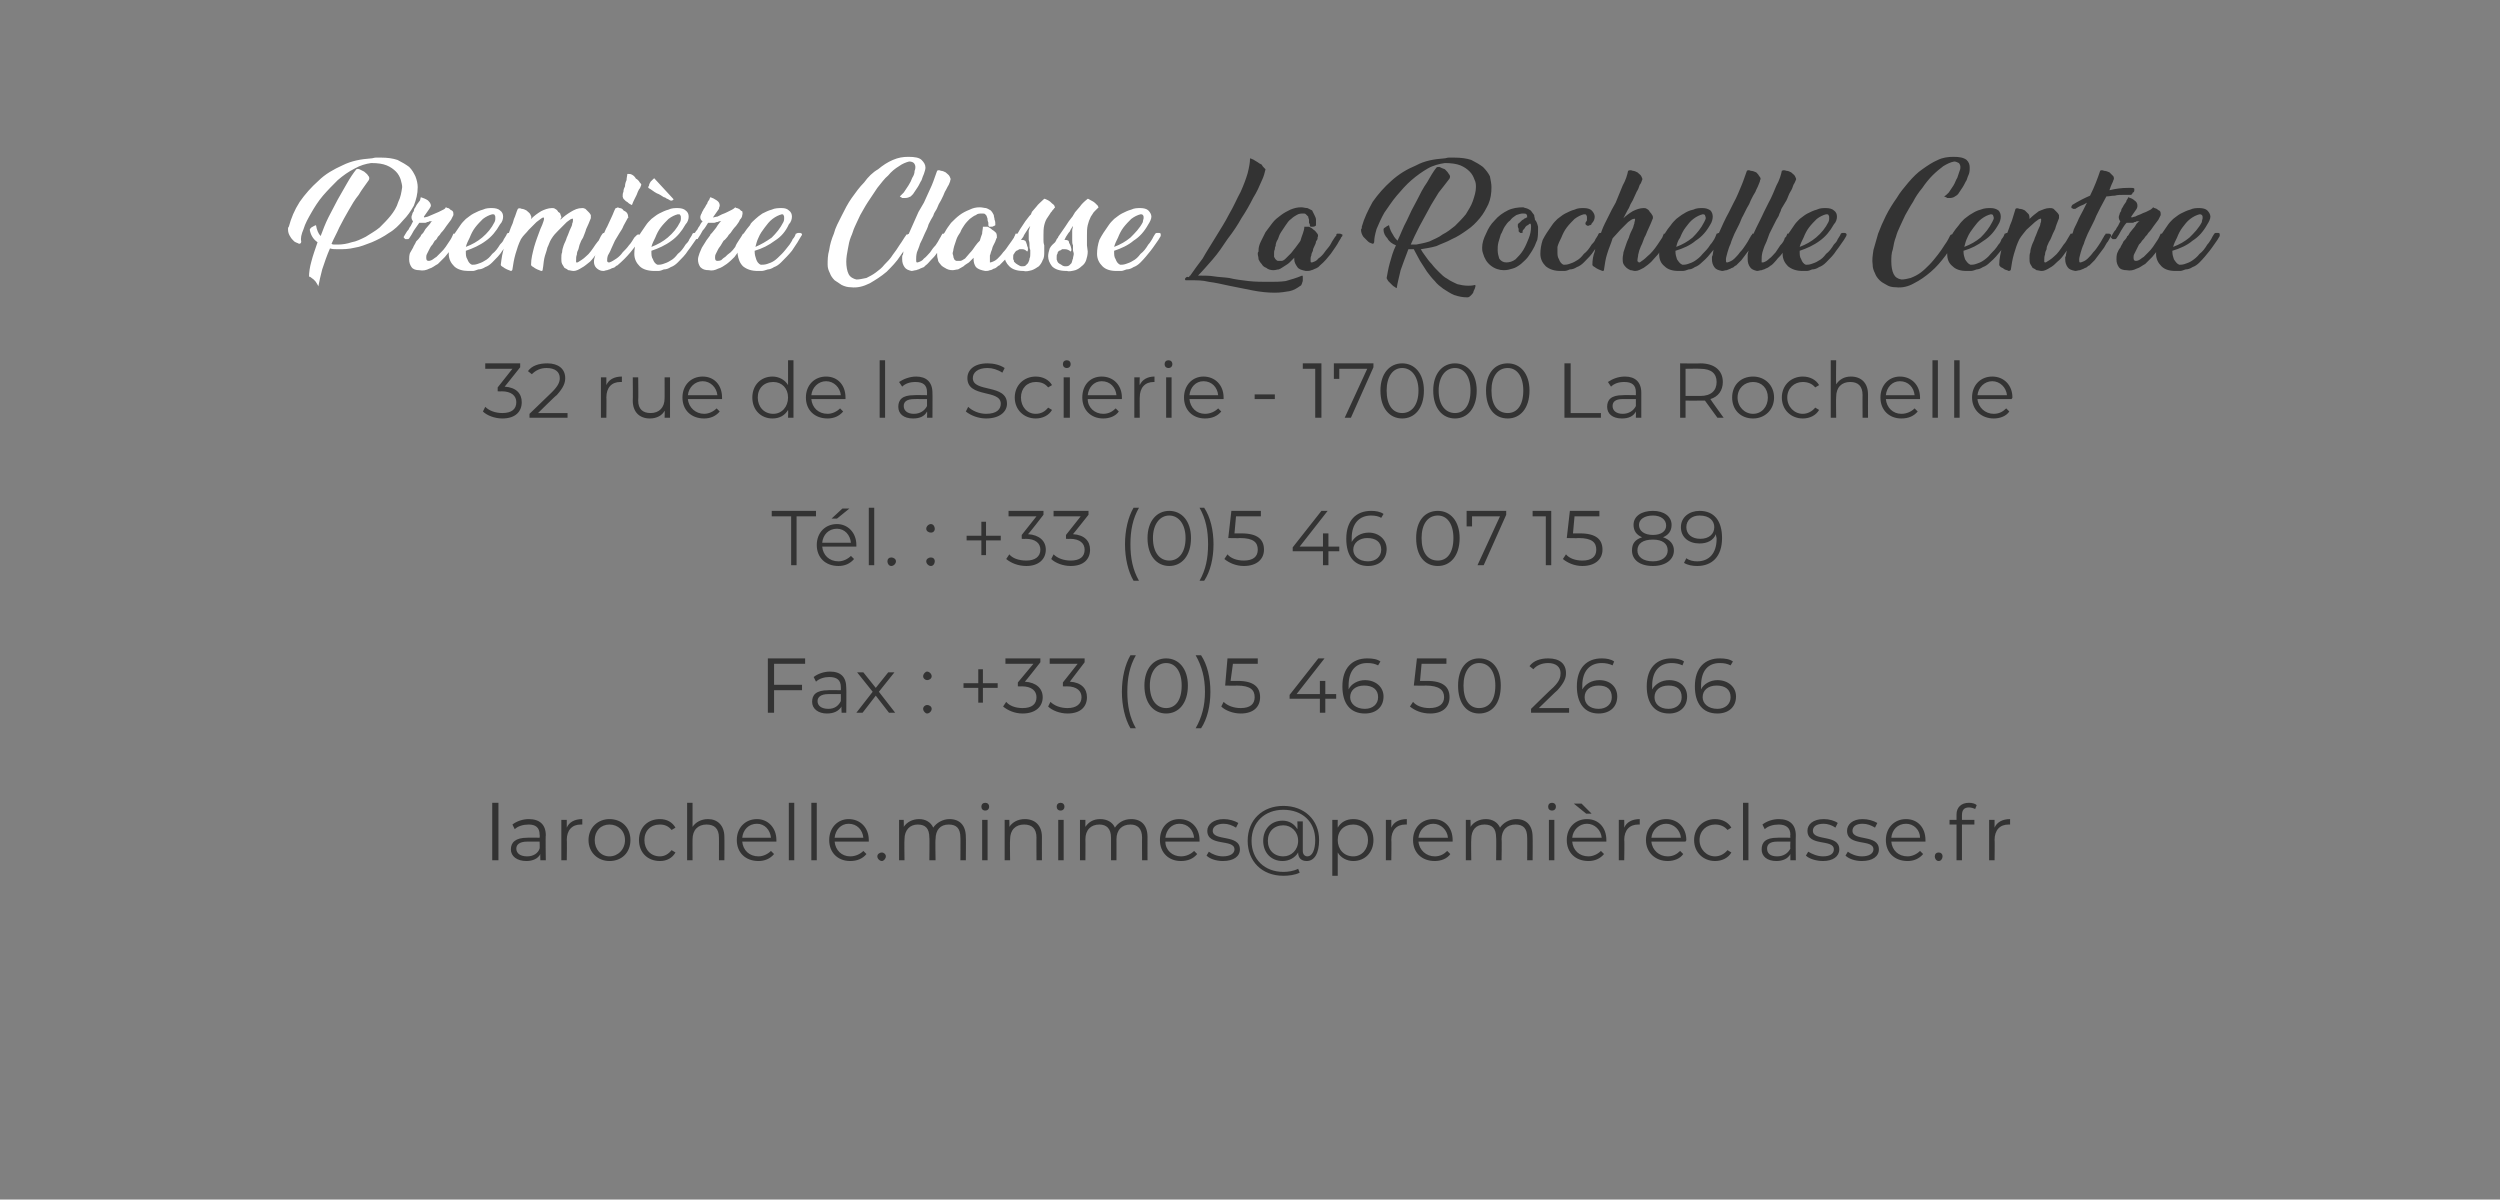 <?xml version="1.0" standalone="no"?><!DOCTYPE svg PUBLIC "-//W3C//DTD SVG 1.1//EN" "http://www.w3.org/Graphics/SVG/1.1/DTD/svg11.dtd"><svg xmlns="http://www.w3.org/2000/svg" version="1.1" width="322px" height="154.5px" viewBox="0 0 322 154.5"><rect x="0" y="0" width="322" height="154.5" fill="#808080" stroke="none"/>  <desc>Premi re Classe La Rochelle Centre 32 rue de la Scierie - 17000 La Rochelle T l : +33 (0)5 46 07 15 89 Fax : +33 (0</desc>  <defs/>  <g id="Polygon11437">    <path d="M 63.4 103.4 L 64.2 103.4 L 64.2 110.8 L 63.4 110.8 L 63.4 103.4 Z M 70.3 107.6 C 70.25 107.58 70.3 110.8 70.3 110.8 L 69.6 110.8 C 69.6 110.8 69.57 110.02 69.6 110 C 69.3 110.6 68.6 110.9 67.8 110.9 C 66.6 110.9 65.8 110.3 65.8 109.4 C 65.8 108.5 66.4 107.9 67.9 107.9 C 67.87 107.87 69.5 107.9 69.5 107.9 C 69.5 107.9 69.54 107.55 69.5 107.5 C 69.5 106.6 69 106.2 68.1 106.2 C 67.4 106.2 66.7 106.4 66.3 106.8 C 66.3 106.8 66 106.2 66 106.2 C 66.5 105.8 67.3 105.5 68.1 105.5 C 69.5 105.5 70.3 106.2 70.3 107.6 Z M 69.5 109.3 C 69.54 109.25 69.5 108.4 69.5 108.4 C 69.5 108.4 67.89 108.39 67.9 108.4 C 66.9 108.4 66.5 108.8 66.5 109.3 C 66.5 109.9 67 110.3 67.9 110.3 C 68.7 110.3 69.3 109.9 69.5 109.3 Z M 75 105.5 C 75 105.5 75 106.2 75 106.2 C 74.9 106.2 74.9 106.2 74.8 106.2 C 73.7 106.2 73 106.9 73 108.2 C 73.04 108.15 73 110.8 73 110.8 L 72.3 110.8 L 72.3 105.6 L 73 105.6 C 73 105.6 73.01 106.6 73 106.6 C 73.3 105.9 74 105.5 75 105.5 Z M 75.8 108.2 C 75.8 106.6 77 105.5 78.5 105.5 C 80.1 105.5 81.2 106.6 81.2 108.2 C 81.2 109.8 80.1 110.9 78.5 110.9 C 77 110.9 75.8 109.8 75.8 108.2 Z M 80.5 108.2 C 80.5 107 79.6 106.2 78.5 106.2 C 77.4 106.2 76.6 107 76.6 108.2 C 76.6 109.4 77.4 110.3 78.5 110.3 C 79.6 110.3 80.5 109.4 80.5 108.2 Z M 82.3 108.2 C 82.3 106.6 83.4 105.5 85 105.5 C 85.9 105.5 86.6 105.9 87 106.6 C 87 106.6 86.5 106.9 86.5 106.9 C 86.1 106.4 85.6 106.2 85 106.2 C 83.8 106.2 83 107 83 108.2 C 83 109.4 83.8 110.3 85 110.3 C 85.6 110.3 86.1 110 86.5 109.5 C 86.5 109.5 87 109.8 87 109.8 C 86.6 110.5 85.9 110.9 85 110.9 C 83.4 110.9 82.3 109.8 82.3 108.2 Z M 93.3 107.8 C 93.32 107.78 93.3 110.8 93.3 110.8 L 92.6 110.8 C 92.6 110.8 92.61 107.85 92.6 107.9 C 92.6 106.7 92 106.2 91 106.2 C 89.9 106.2 89.2 106.9 89.2 108.1 C 89.19 108.07 89.2 110.8 89.2 110.8 L 88.5 110.8 L 88.5 103.4 L 89.2 103.4 C 89.2 103.4 89.19 106.49 89.2 106.5 C 89.6 105.9 90.3 105.5 91.2 105.5 C 92.4 105.5 93.3 106.3 93.3 107.8 Z M 100 108.4 C 100 108.4 95.6 108.4 95.6 108.4 C 95.7 109.5 96.5 110.3 97.7 110.3 C 98.3 110.3 98.9 110 99.3 109.6 C 99.3 109.6 99.7 110 99.7 110 C 99.2 110.6 98.5 110.9 97.7 110.9 C 96 110.9 94.9 109.8 94.9 108.2 C 94.9 106.6 96 105.5 97.5 105.5 C 98.9 105.5 100 106.6 100 108.2 C 100 108.3 100 108.3 100 108.4 Z M 95.6 107.9 C 95.6 107.9 99.3 107.9 99.3 107.9 C 99.2 106.9 98.5 106.1 97.5 106.1 C 96.4 106.1 95.7 106.9 95.6 107.9 Z M 101.6 103.4 L 102.3 103.4 L 102.3 110.8 L 101.6 110.8 L 101.6 103.4 Z M 104.5 103.4 L 105.2 103.4 L 105.2 110.8 L 104.5 110.8 L 104.5 103.4 Z M 111.9 108.4 C 111.9 108.4 107.5 108.4 107.5 108.4 C 107.6 109.5 108.4 110.3 109.5 110.3 C 110.2 110.3 110.8 110 111.2 109.6 C 111.2 109.6 111.6 110 111.6 110 C 111.1 110.6 110.4 110.9 109.5 110.9 C 107.9 110.9 106.8 109.8 106.8 108.2 C 106.8 106.6 107.9 105.5 109.3 105.5 C 110.8 105.5 111.9 106.6 111.9 108.2 C 111.9 108.3 111.9 108.3 111.9 108.4 Z M 107.5 107.9 C 107.5 107.9 111.2 107.9 111.2 107.9 C 111.1 106.9 110.4 106.1 109.3 106.1 C 108.3 106.1 107.6 106.9 107.5 107.9 Z M 113 110.3 C 113 110 113.3 109.8 113.6 109.8 C 113.8 109.8 114.1 110 114.1 110.3 C 114.1 110.6 113.8 110.9 113.6 110.9 C 113.3 110.9 113 110.6 113 110.3 Z M 124.4 107.8 C 124.43 107.78 124.4 110.8 124.4 110.8 L 123.7 110.8 C 123.7 110.8 123.72 107.85 123.7 107.9 C 123.7 106.7 123.2 106.2 122.2 106.2 C 121.1 106.2 120.5 106.9 120.5 108.1 C 120.45 108.07 120.5 110.8 120.5 110.8 L 119.7 110.8 C 119.7 110.8 119.74 107.85 119.7 107.9 C 119.7 106.7 119.2 106.2 118.2 106.2 C 117.2 106.2 116.5 106.9 116.5 108.1 C 116.46 108.07 116.5 110.8 116.5 110.8 L 115.8 110.8 L 115.8 105.6 L 116.4 105.6 C 116.4 105.6 116.43 106.53 116.4 106.5 C 116.8 105.9 117.5 105.5 118.4 105.5 C 119.2 105.5 119.9 105.9 120.2 106.6 C 120.6 106 121.4 105.5 122.3 105.5 C 123.6 105.5 124.4 106.3 124.4 107.8 Z M 126.4 103.9 C 126.4 103.6 126.6 103.4 126.9 103.4 C 127.2 103.4 127.4 103.6 127.4 103.9 C 127.4 104.2 127.2 104.4 126.9 104.4 C 126.6 104.4 126.4 104.2 126.4 103.9 Z M 126.5 105.6 L 127.2 105.6 L 127.2 110.8 L 126.5 110.8 L 126.5 105.6 Z M 134.2 107.8 C 134.19 107.78 134.2 110.8 134.2 110.8 L 133.5 110.8 C 133.5 110.8 133.48 107.85 133.5 107.9 C 133.5 106.7 132.9 106.2 131.9 106.2 C 130.8 106.2 130.1 106.9 130.1 108.1 C 130.06 108.07 130.1 110.8 130.1 110.8 L 129.4 110.8 L 129.4 105.6 L 130 105.6 C 130 105.6 130.03 106.54 130 106.5 C 130.4 105.9 131.1 105.5 132 105.5 C 133.3 105.5 134.2 106.3 134.2 107.8 Z M 136.1 103.9 C 136.1 103.6 136.3 103.4 136.6 103.4 C 136.9 103.4 137.1 103.6 137.1 103.9 C 137.1 104.2 136.9 104.4 136.6 104.4 C 136.3 104.4 136.1 104.2 136.1 103.9 Z M 136.3 105.6 L 137 105.6 L 137 110.8 L 136.3 110.8 L 136.3 105.6 Z M 147.8 107.8 C 147.79 107.78 147.8 110.8 147.8 110.8 L 147.1 110.8 C 147.1 110.8 147.08 107.85 147.1 107.9 C 147.1 106.7 146.5 106.2 145.6 106.2 C 144.5 106.2 143.8 106.9 143.8 108.1 C 143.81 108.07 143.8 110.8 143.8 110.8 L 143.1 110.8 C 143.1 110.8 143.1 107.85 143.1 107.9 C 143.1 106.7 142.5 106.2 141.6 106.2 C 140.5 106.2 139.8 106.9 139.8 108.1 C 139.82 108.07 139.8 110.8 139.8 110.8 L 139.1 110.8 L 139.1 105.6 L 139.8 105.6 C 139.8 105.6 139.79 106.53 139.8 106.5 C 140.2 105.9 140.8 105.5 141.7 105.5 C 142.6 105.5 143.3 105.9 143.6 106.6 C 144 106 144.7 105.5 145.7 105.5 C 147 105.5 147.8 106.3 147.8 107.8 Z M 154.5 108.4 C 154.5 108.4 150.1 108.4 150.1 108.4 C 150.1 109.5 151 110.3 152.1 110.3 C 152.8 110.3 153.4 110 153.8 109.6 C 153.8 109.6 154.2 110 154.2 110 C 153.7 110.6 153 110.9 152.1 110.9 C 150.5 110.9 149.4 109.8 149.4 108.2 C 149.4 106.6 150.4 105.5 151.9 105.5 C 153.4 105.5 154.5 106.6 154.5 108.2 C 154.5 108.3 154.5 108.3 154.5 108.4 Z M 150.1 107.9 C 150.1 107.9 153.8 107.9 153.8 107.9 C 153.7 106.9 153 106.1 151.9 106.1 C 150.9 106.1 150.2 106.9 150.1 107.9 Z M 155.4 110.2 C 155.4 110.2 155.7 109.7 155.7 109.7 C 156.1 110 156.8 110.3 157.5 110.3 C 158.5 110.3 159 109.9 159 109.4 C 159 108 155.5 109.1 155.5 107 C 155.5 106.2 156.3 105.5 157.6 105.5 C 158.3 105.5 159 105.7 159.5 106 C 159.5 106 159.2 106.6 159.2 106.6 C 158.7 106.3 158.2 106.1 157.6 106.1 C 156.7 106.1 156.2 106.5 156.2 107 C 156.2 108.4 159.7 107.4 159.7 109.4 C 159.7 110.3 158.9 110.9 157.5 110.9 C 156.6 110.9 155.8 110.6 155.4 110.2 Z M 169.9 108.2 C 169.9 109.9 169.3 110.9 168.3 110.9 C 167.6 110.9 167.2 110.5 167.2 109.8 C 166.8 110.5 166 110.9 165.2 110.9 C 163.7 110.9 162.7 109.8 162.7 108.3 C 162.7 106.8 163.7 105.7 165.2 105.7 C 166 105.7 166.7 106.1 167.1 106.8 C 167.14 106.77 167.1 105.8 167.1 105.8 L 167.8 105.8 C 167.8 105.8 167.79 109.56 167.8 109.6 C 167.8 110.1 168.1 110.3 168.4 110.3 C 169 110.3 169.4 109.5 169.4 108.2 C 169.4 105.8 167.7 104.3 165.3 104.3 C 162.9 104.3 161.2 105.9 161.2 108.3 C 161.2 110.7 162.9 112.3 165.3 112.3 C 165.9 112.3 166.6 112.2 167.2 111.9 C 167.2 111.9 167.4 112.4 167.4 112.4 C 166.8 112.7 166 112.8 165.3 112.8 C 162.5 112.8 160.7 110.9 160.7 108.3 C 160.7 105.6 162.6 103.8 165.3 103.8 C 168 103.8 169.9 105.6 169.9 108.2 Z M 167.2 108.3 C 167.2 107.1 166.3 106.3 165.3 106.3 C 164.1 106.3 163.3 107.1 163.3 108.3 C 163.3 109.5 164.1 110.3 165.3 110.3 C 166.3 110.3 167.2 109.5 167.2 108.3 Z M 176.9 108.2 C 176.9 109.8 175.8 110.9 174.3 110.9 C 173.5 110.9 172.7 110.5 172.3 109.8 C 172.31 109.85 172.3 112.8 172.3 112.8 L 171.6 112.8 L 171.6 105.6 L 172.3 105.6 C 172.3 105.6 172.28 106.61 172.3 106.6 C 172.7 105.9 173.4 105.5 174.3 105.5 C 175.8 105.5 176.9 106.6 176.9 108.2 Z M 176.2 108.2 C 176.2 107 175.4 106.2 174.3 106.2 C 173.1 106.2 172.3 107 172.3 108.2 C 172.3 109.4 173.1 110.3 174.3 110.3 C 175.4 110.3 176.2 109.4 176.2 108.2 Z M 181.2 105.5 C 181.2 105.5 181.2 106.2 181.2 106.2 C 181.1 106.2 181.1 106.2 181 106.2 C 179.9 106.2 179.2 106.9 179.2 108.2 C 179.24 108.15 179.2 110.8 179.2 110.8 L 178.5 110.8 L 178.5 105.6 L 179.2 105.6 C 179.2 105.6 179.21 106.6 179.2 106.6 C 179.5 105.9 180.2 105.5 181.2 105.5 Z M 187.1 108.4 C 187.1 108.4 182.7 108.4 182.7 108.4 C 182.8 109.5 183.7 110.3 184.8 110.3 C 185.5 110.3 186 110 186.4 109.6 C 186.4 109.6 186.8 110 186.8 110 C 186.4 110.6 185.6 110.9 184.8 110.9 C 183.1 110.9 182 109.8 182 108.2 C 182 106.6 183.1 105.5 184.6 105.5 C 186.1 105.5 187.1 106.6 187.1 108.2 C 187.1 108.3 187.1 108.3 187.1 108.4 Z M 182.7 107.9 C 182.7 107.9 186.5 107.9 186.5 107.9 C 186.4 106.9 185.6 106.1 184.6 106.1 C 183.6 106.1 182.8 106.9 182.7 107.9 Z M 197.4 107.8 C 197.43 107.78 197.4 110.8 197.4 110.8 L 196.7 110.8 C 196.7 110.8 196.72 107.85 196.7 107.9 C 196.7 106.7 196.2 106.2 195.2 106.2 C 194.1 106.2 193.4 106.9 193.4 108.1 C 193.45 108.07 193.4 110.8 193.4 110.8 L 192.7 110.8 C 192.7 110.8 192.74 107.85 192.7 107.9 C 192.7 106.7 192.2 106.2 191.2 106.2 C 190.1 106.2 189.5 106.9 189.5 108.1 C 189.46 108.07 189.5 110.8 189.5 110.8 L 188.8 110.8 L 188.8 105.6 L 189.4 105.6 C 189.4 105.6 189.43 106.53 189.4 106.5 C 189.8 105.9 190.5 105.5 191.4 105.5 C 192.2 105.5 192.9 105.9 193.2 106.6 C 193.6 106 194.4 105.5 195.3 105.5 C 196.6 105.5 197.4 106.3 197.4 107.8 Z M 199.4 103.9 C 199.4 103.6 199.6 103.4 199.9 103.4 C 200.2 103.4 200.4 103.6 200.4 103.9 C 200.4 104.2 200.2 104.4 199.9 104.4 C 199.6 104.4 199.4 104.2 199.4 103.9 Z M 199.5 105.6 L 200.2 105.6 L 200.2 110.8 L 199.5 110.8 L 199.5 105.6 Z M 204.3 104.8 L 202.7 103.5 L 203.7 103.5 L 205 104.8 L 204.3 104.8 Z M 206.9 108.4 C 206.9 108.4 202.5 108.4 202.5 108.4 C 202.6 109.5 203.4 110.3 204.6 110.3 C 205.2 110.3 205.8 110 206.2 109.6 C 206.2 109.6 206.6 110 206.6 110 C 206.1 110.6 205.4 110.9 204.6 110.9 C 202.9 110.9 201.8 109.8 201.8 108.2 C 201.8 106.6 202.9 105.5 204.4 105.5 C 205.9 105.5 206.9 106.6 206.9 108.2 C 206.9 108.3 206.9 108.3 206.9 108.4 Z M 202.5 107.9 C 202.5 107.9 206.3 107.9 206.3 107.9 C 206.2 106.9 205.4 106.1 204.4 106.1 C 203.4 106.1 202.6 106.9 202.5 107.9 Z M 211.2 105.5 C 211.2 105.5 211.2 106.2 211.2 106.2 C 211.1 106.2 211.1 106.2 211 106.2 C 209.9 106.2 209.2 106.9 209.2 108.2 C 209.25 108.15 209.2 110.8 209.2 110.8 L 208.5 110.8 L 208.5 105.6 L 209.2 105.6 C 209.2 105.6 209.22 106.6 209.2 106.6 C 209.5 105.9 210.2 105.5 211.2 105.5 Z M 217.1 108.4 C 217.1 108.4 212.7 108.4 212.7 108.4 C 212.8 109.5 213.7 110.3 214.8 110.3 C 215.5 110.3 216 110 216.4 109.6 C 216.4 109.6 216.8 110 216.8 110 C 216.4 110.6 215.6 110.9 214.8 110.9 C 213.2 110.9 212 109.8 212 108.2 C 212 106.6 213.1 105.5 214.6 105.5 C 216.1 105.5 217.2 106.6 217.2 108.2 C 217.2 108.3 217.1 108.3 217.1 108.4 Z M 212.7 107.9 C 212.7 107.9 216.5 107.9 216.5 107.9 C 216.4 106.9 215.6 106.1 214.6 106.1 C 213.6 106.1 212.8 106.9 212.7 107.9 Z M 218.2 108.2 C 218.2 106.6 219.4 105.5 220.9 105.5 C 221.8 105.5 222.6 105.9 223 106.6 C 223 106.6 222.5 106.9 222.5 106.9 C 222.1 106.4 221.5 106.2 220.9 106.2 C 219.8 106.2 218.9 107 218.9 108.2 C 218.9 109.4 219.8 110.3 220.9 110.3 C 221.5 110.3 222.1 110 222.5 109.5 C 222.5 109.5 223 109.8 223 109.8 C 222.6 110.5 221.8 110.9 220.9 110.9 C 219.4 110.9 218.2 109.8 218.2 108.2 Z M 224.5 103.4 L 225.2 103.4 L 225.2 110.8 L 224.5 110.8 L 224.5 103.4 Z M 231.3 107.6 C 231.27 107.58 231.3 110.8 231.3 110.8 L 230.6 110.8 C 230.6 110.8 230.59 110.02 230.6 110 C 230.3 110.6 229.6 110.9 228.8 110.9 C 227.6 110.9 226.9 110.3 226.9 109.4 C 226.9 108.5 227.4 107.9 228.9 107.9 C 228.89 107.87 230.6 107.9 230.6 107.9 C 230.6 107.9 230.56 107.55 230.6 107.5 C 230.6 106.6 230 106.2 229.1 106.2 C 228.4 106.2 227.7 106.4 227.3 106.8 C 227.3 106.8 227 106.2 227 106.2 C 227.5 105.8 228.3 105.5 229.1 105.5 C 230.5 105.5 231.3 106.2 231.3 107.6 Z M 230.6 109.3 C 230.56 109.25 230.6 108.4 230.6 108.4 C 230.6 108.4 228.91 108.39 228.9 108.4 C 227.9 108.4 227.6 108.8 227.6 109.3 C 227.6 109.9 228 110.3 228.9 110.3 C 229.7 110.3 230.3 109.9 230.6 109.3 Z M 232.6 110.2 C 232.6 110.2 232.9 109.7 232.9 109.7 C 233.4 110 234.1 110.3 234.8 110.3 C 235.8 110.3 236.2 109.9 236.2 109.4 C 236.2 108 232.8 109.1 232.8 107 C 232.8 106.2 233.5 105.5 234.9 105.5 C 235.6 105.5 236.3 105.7 236.7 106 C 236.7 106 236.4 106.6 236.4 106.6 C 236 106.3 235.4 106.1 234.9 106.1 C 233.9 106.1 233.5 106.5 233.5 107 C 233.5 108.4 236.9 107.4 236.9 109.4 C 236.9 110.3 236.1 110.9 234.8 110.9 C 233.9 110.9 233 110.6 232.6 110.2 Z M 237.7 110.2 C 237.7 110.2 238 109.7 238 109.7 C 238.4 110 239.1 110.3 239.8 110.3 C 240.8 110.3 241.3 109.9 241.3 109.4 C 241.3 108 237.9 109.1 237.9 107 C 237.9 106.2 238.6 105.5 239.9 105.5 C 240.6 105.5 241.3 105.7 241.8 106 C 241.8 106 241.5 106.6 241.5 106.6 C 241 106.3 240.5 106.1 239.9 106.1 C 239 106.1 238.6 106.5 238.6 107 C 238.6 108.4 242 107.4 242 109.4 C 242 110.3 241.2 110.9 239.8 110.9 C 238.9 110.9 238.1 110.6 237.7 110.2 Z M 248 108.4 C 248 108.4 243.6 108.4 243.6 108.4 C 243.7 109.5 244.5 110.3 245.7 110.3 C 246.3 110.3 246.9 110 247.3 109.6 C 247.3 109.6 247.7 110 247.7 110 C 247.2 110.6 246.5 110.9 245.7 110.9 C 244 110.9 242.9 109.8 242.9 108.2 C 242.9 106.6 244 105.5 245.5 105.5 C 247 105.5 248 106.6 248 108.2 C 248 108.3 248 108.3 248 108.4 Z M 243.6 107.9 C 243.6 107.9 247.3 107.9 247.3 107.9 C 247.3 106.9 246.5 106.1 245.5 106.1 C 244.4 106.1 243.7 106.9 243.6 107.9 Z M 249.2 110.3 C 249.2 110 249.4 109.8 249.7 109.8 C 250 109.8 250.2 110 250.2 110.3 C 250.2 110.6 250 110.9 249.7 110.9 C 249.4 110.9 249.2 110.6 249.2 110.3 Z M 252.7 105 C 252.7 104.95 252.7 105.6 252.7 105.6 L 254.3 105.6 L 254.3 106.2 L 252.7 106.2 L 252.7 110.8 L 252 110.8 L 252 106.2 L 251.1 106.2 L 251.1 105.6 L 252 105.6 C 252 105.6 252.01 104.92 252 104.9 C 252 104 252.6 103.4 253.6 103.4 C 254 103.4 254.4 103.5 254.6 103.7 C 254.6 103.7 254.4 104.2 254.4 104.2 C 254.2 104.1 253.9 104 253.6 104 C 253 104 252.7 104.3 252.7 105 Z M 258.9 105.5 C 258.9 105.5 258.9 106.2 258.9 106.2 C 258.8 106.2 258.8 106.2 258.7 106.2 C 257.6 106.2 256.9 106.9 256.9 108.2 C 256.94 108.15 256.9 110.8 256.9 110.8 L 256.2 110.8 L 256.2 105.6 L 256.9 105.6 C 256.9 105.6 256.91 106.6 256.9 106.6 C 257.2 105.9 257.9 105.5 258.9 105.5 Z " stroke="none" fill="#333333"/>  </g>  <g id="Polygon11436">    <path d="M 99.7 85.5 L 99.7 88.2 L 103.3 88.2 L 103.3 88.9 L 99.7 88.9 L 99.7 91.8 L 98.9 91.8 L 98.9 84.8 L 103.7 84.8 L 103.7 85.5 L 99.7 85.5 Z M 109 88.6 C 109.03 88.58 109 91.8 109 91.8 L 108.4 91.8 C 108.4 91.8 108.35 91.02 108.4 91 C 108 91.6 107.4 91.9 106.5 91.9 C 105.4 91.9 104.6 91.3 104.6 90.4 C 104.6 89.5 105.1 88.9 106.7 88.9 C 106.65 88.87 108.3 88.9 108.3 88.9 C 108.3 88.9 108.32 88.55 108.3 88.5 C 108.3 87.6 107.8 87.2 106.8 87.2 C 106.2 87.2 105.5 87.4 105.1 87.8 C 105.1 87.8 104.8 87.2 104.8 87.2 C 105.3 86.8 106.1 86.5 106.9 86.5 C 108.3 86.5 109 87.2 109 88.6 Z M 108.3 90.3 C 108.32 90.25 108.3 89.4 108.3 89.4 C 108.3 89.4 106.67 89.39 106.7 89.4 C 105.7 89.4 105.3 89.8 105.3 90.3 C 105.3 90.9 105.8 91.3 106.7 91.3 C 107.5 91.3 108 90.9 108.3 90.3 Z M 114.5 91.8 L 112.8 89.6 L 111.1 91.8 L 110.3 91.8 L 112.4 89.1 L 110.4 86.6 L 111.2 86.6 L 112.8 88.6 L 114.4 86.6 L 115.2 86.6 L 113.2 89.1 L 115.3 91.8 L 114.5 91.8 Z M 118.9 87.1 C 118.9 86.8 119.2 86.5 119.4 86.5 C 119.7 86.5 120 86.8 120 87.1 C 120 87.4 119.7 87.6 119.4 87.6 C 119.2 87.6 118.9 87.4 118.9 87.1 Z M 118.9 91.3 C 118.9 91 119.2 90.8 119.4 90.8 C 119.7 90.8 120 91 120 91.3 C 120 91.6 119.7 91.9 119.4 91.9 C 119.2 91.9 118.9 91.6 118.9 91.3 Z M 128.5 88.6 L 126.6 88.6 L 126.6 90.5 L 126 90.5 L 126 88.6 L 124.1 88.6 L 124.1 88 L 126 88 L 126 86.2 L 126.6 86.2 L 126.6 88 L 128.5 88 L 128.5 88.6 Z M 134.3 89.8 C 134.3 91 133.4 91.9 131.7 91.9 C 130.7 91.9 129.8 91.5 129.2 91 C 129.2 91 129.6 90.4 129.6 90.4 C 130 90.9 130.8 91.2 131.7 91.2 C 132.9 91.2 133.5 90.7 133.5 89.8 C 133.5 89 132.9 88.4 131.6 88.4 C 131.64 88.43 131.1 88.4 131.1 88.4 L 131.1 87.9 L 133.1 85.5 L 129.5 85.5 L 129.5 84.8 L 134 84.8 L 134 85.3 C 134 85.3 132.02 87.84 132 87.8 C 133.5 87.9 134.3 88.7 134.3 89.8 Z M 140 89.8 C 140 91 139.2 91.9 137.5 91.9 C 136.5 91.9 135.5 91.5 135 91 C 135 91 135.3 90.4 135.3 90.4 C 135.8 90.9 136.6 91.2 137.5 91.2 C 138.6 91.2 139.3 90.7 139.3 89.8 C 139.3 89 138.7 88.4 137.4 88.4 C 137.38 88.43 136.9 88.4 136.9 88.4 L 136.9 87.9 L 138.8 85.5 L 135.2 85.5 L 135.2 84.8 L 139.7 84.8 L 139.7 85.3 C 139.7 85.3 137.76 87.84 137.8 87.8 C 139.3 87.9 140 88.7 140 89.8 Z M 144.5 89.1 C 144.5 87.3 144.9 85.6 145.6 84.4 C 145.6 84.4 146.3 84.4 146.3 84.4 C 145.5 85.8 145.2 87.3 145.2 89.1 C 145.2 90.9 145.5 92.4 146.3 93.8 C 146.3 93.8 145.6 93.8 145.6 93.8 C 144.9 92.6 144.5 90.9 144.5 89.1 Z M 147.4 88.3 C 147.4 86.1 148.6 84.8 150.2 84.8 C 151.8 84.8 153 86.1 153 88.3 C 153 90.6 151.8 91.9 150.2 91.9 C 148.6 91.9 147.4 90.6 147.4 88.3 Z M 152.2 88.3 C 152.2 86.5 151.4 85.4 150.2 85.4 C 149 85.4 148.1 86.5 148.1 88.3 C 148.1 90.2 149 91.2 150.2 91.2 C 151.4 91.2 152.2 90.2 152.2 88.3 Z M 154 93.8 C 154.8 92.4 155.2 90.9 155.2 89.1 C 155.2 87.3 154.8 85.8 154 84.4 C 154 84.4 154.7 84.4 154.7 84.4 C 155.5 85.6 155.9 87.3 155.9 89.1 C 155.9 90.9 155.5 92.6 154.7 93.8 C 154.7 93.8 154 93.8 154 93.8 Z M 162.3 89.8 C 162.3 91 161.5 91.9 159.8 91.9 C 158.8 91.9 157.8 91.5 157.3 91 C 157.3 91 157.6 90.4 157.6 90.4 C 158.1 90.9 158.9 91.2 159.8 91.2 C 161 91.2 161.6 90.7 161.6 89.8 C 161.6 88.9 161.1 88.3 159.3 88.3 C 159.27 88.34 157.8 88.3 157.8 88.3 L 158.1 84.8 L 162 84.8 L 162 85.5 L 158.8 85.5 L 158.5 87.7 C 158.5 87.7 159.43 87.71 159.4 87.7 C 161.5 87.7 162.3 88.5 162.3 89.8 Z M 172.1 90 L 170.7 90 L 170.7 91.8 L 170 91.8 L 170 90 L 166.1 90 L 166.1 89.5 L 169.8 84.8 L 170.6 84.8 L 167 89.4 L 170 89.4 L 170 87.7 L 170.7 87.7 L 170.7 89.4 L 172.1 89.4 L 172.1 90 Z M 178.2 89.7 C 178.2 91.1 177.2 91.9 175.8 91.9 C 173.9 91.9 172.9 90.6 172.9 88.4 C 172.9 86 174.2 84.8 176.1 84.8 C 176.8 84.8 177.4 84.9 177.8 85.2 C 177.8 85.2 177.5 85.7 177.5 85.7 C 177.1 85.5 176.7 85.4 176.1 85.4 C 174.6 85.4 173.7 86.4 173.7 88.3 C 173.7 88.4 173.7 88.6 173.7 88.8 C 174 88.1 174.9 87.6 175.8 87.6 C 177.2 87.6 178.2 88.5 178.2 89.7 Z M 177.5 89.8 C 177.5 88.8 176.8 88.3 175.7 88.3 C 174.6 88.3 173.9 88.9 173.9 89.8 C 173.9 90.6 174.6 91.3 175.8 91.3 C 176.8 91.3 177.5 90.7 177.5 89.8 Z M 186.7 89.8 C 186.7 91 185.9 91.9 184.2 91.9 C 183.1 91.9 182.2 91.5 181.6 91 C 181.6 91 182 90.4 182 90.4 C 182.4 90.9 183.2 91.2 184.1 91.2 C 185.3 91.2 186 90.7 186 89.8 C 186 88.9 185.4 88.3 183.6 88.3 C 183.62 88.34 182.1 88.3 182.1 88.3 L 182.5 84.8 L 186.3 84.8 L 186.3 85.5 L 183.1 85.5 L 182.9 87.7 C 182.9 87.7 183.78 87.71 183.8 87.7 C 185.9 87.7 186.7 88.5 186.7 89.8 Z M 187.8 88.3 C 187.8 86.1 188.9 84.8 190.5 84.8 C 192.2 84.8 193.3 86.1 193.3 88.3 C 193.3 90.6 192.2 91.9 190.5 91.9 C 188.9 91.9 187.8 90.6 187.8 88.3 Z M 192.6 88.3 C 192.6 86.5 191.8 85.4 190.5 85.4 C 189.3 85.4 188.5 86.5 188.5 88.3 C 188.5 90.2 189.3 91.2 190.5 91.2 C 191.8 91.2 192.6 90.2 192.6 88.3 Z M 202.1 91.2 L 202.1 91.8 L 197.2 91.8 L 197.2 91.3 C 197.2 91.3 200.07 88.48 200.1 88.5 C 200.9 87.7 201 87.2 201 86.7 C 201 85.9 200.4 85.4 199.4 85.4 C 198.6 85.4 197.9 85.7 197.5 86.2 C 197.5 86.2 197 85.8 197 85.8 C 197.5 85.1 198.4 84.8 199.4 84.8 C 200.9 84.8 201.7 85.5 201.7 86.7 C 201.7 87.3 201.5 87.9 200.6 88.9 C 200.6 88.86 198.2 91.2 198.2 91.2 L 202.1 91.2 Z M 208.3 89.7 C 208.3 91.1 207.3 91.9 205.9 91.9 C 204.1 91.9 203.1 90.6 203.1 88.4 C 203.1 86 204.4 84.8 206.3 84.8 C 206.9 84.8 207.5 84.9 207.9 85.2 C 207.9 85.2 207.7 85.7 207.7 85.7 C 207.3 85.5 206.8 85.4 206.3 85.4 C 204.8 85.4 203.8 86.4 203.8 88.3 C 203.8 88.4 203.8 88.6 203.8 88.8 C 204.2 88.1 205 87.6 206 87.6 C 207.4 87.6 208.3 88.5 208.3 89.7 Z M 207.6 89.8 C 207.6 88.8 207 88.3 205.9 88.3 C 204.8 88.3 204.1 88.9 204.1 89.8 C 204.1 90.6 204.7 91.3 205.9 91.3 C 206.9 91.3 207.6 90.7 207.6 89.8 Z M 217.3 89.7 C 217.3 91.1 216.3 91.9 215 91.9 C 213.1 91.9 212.1 90.6 212.1 88.4 C 212.1 86 213.4 84.8 215.3 84.8 C 215.9 84.8 216.5 84.9 216.9 85.2 C 216.9 85.2 216.7 85.7 216.7 85.7 C 216.3 85.5 215.8 85.4 215.3 85.4 C 213.8 85.4 212.8 86.4 212.8 88.3 C 212.8 88.4 212.8 88.6 212.8 88.8 C 213.2 88.1 214 87.6 215 87.6 C 216.4 87.6 217.3 88.5 217.3 89.7 Z M 216.6 89.8 C 216.6 88.8 216 88.3 214.9 88.3 C 213.8 88.3 213.1 88.9 213.1 89.8 C 213.1 90.6 213.7 91.3 214.9 91.3 C 215.9 91.3 216.6 90.7 216.6 89.8 Z M 223.6 89.7 C 223.6 91.1 222.6 91.9 221.2 91.9 C 219.3 91.9 218.3 90.6 218.3 88.4 C 218.3 86 219.6 84.8 221.5 84.8 C 222.2 84.8 222.8 84.9 223.2 85.2 C 223.2 85.2 222.9 85.7 222.9 85.7 C 222.5 85.5 222.1 85.4 221.5 85.4 C 220 85.4 219.1 86.4 219.1 88.3 C 219.1 88.4 219.1 88.6 219.1 88.8 C 219.4 88.1 220.3 87.6 221.2 87.6 C 222.6 87.6 223.6 88.5 223.6 89.7 Z M 222.9 89.8 C 222.9 88.8 222.2 88.3 221.1 88.3 C 220 88.3 219.3 88.9 219.3 89.8 C 219.3 90.6 220 91.3 221.2 91.3 C 222.2 91.3 222.9 90.7 222.9 89.8 Z " stroke="none" fill="#333333"/>  </g>  <g id="Polygon11435">    <path d="M 101.9 66.5 L 99.4 66.5 L 99.4 65.8 L 105.1 65.8 L 105.1 66.5 L 102.6 66.5 L 102.6 72.8 L 101.9 72.8 L 101.9 66.5 Z M 107.8 66.8 L 107.1 66.8 L 108.5 65.5 L 109.4 65.5 L 107.8 66.8 Z M 110.3 70.4 C 110.3 70.4 105.9 70.4 105.9 70.4 C 106 71.5 106.8 72.3 108 72.3 C 108.6 72.3 109.2 72 109.6 71.6 C 109.6 71.6 110 72 110 72 C 109.5 72.6 108.8 72.9 108 72.9 C 106.3 72.9 105.2 71.8 105.2 70.2 C 105.2 68.6 106.3 67.5 107.8 67.5 C 109.2 67.5 110.3 68.6 110.3 70.2 C 110.3 70.3 110.3 70.3 110.3 70.4 Z M 105.9 69.9 C 105.9 69.9 109.6 69.9 109.6 69.9 C 109.5 68.9 108.8 68.1 107.8 68.1 C 106.7 68.1 106 68.9 105.9 69.9 Z M 111.9 65.4 L 112.6 65.4 L 112.6 72.8 L 111.9 72.8 L 111.9 65.4 Z M 114.3 72.3 C 114.3 72 114.5 71.8 114.8 71.8 C 115.1 71.8 115.4 72 115.4 72.3 C 115.4 72.6 115.1 72.9 114.8 72.9 C 114.5 72.9 114.3 72.6 114.3 72.3 Z M 119.3 68.1 C 119.3 67.8 119.6 67.5 119.9 67.5 C 120.2 67.5 120.4 67.8 120.4 68.1 C 120.4 68.4 120.2 68.6 119.9 68.6 C 119.6 68.6 119.3 68.4 119.3 68.1 Z M 119.3 72.3 C 119.3 72 119.6 71.8 119.9 71.8 C 120.2 71.8 120.4 72 120.4 72.3 C 120.4 72.6 120.2 72.9 119.9 72.9 C 119.6 72.9 119.3 72.6 119.3 72.3 Z M 128.9 69.6 L 127 69.6 L 127 71.5 L 126.4 71.5 L 126.4 69.6 L 124.5 69.6 L 124.5 69 L 126.4 69 L 126.4 67.2 L 127 67.2 L 127 69 L 128.9 69 L 128.9 69.6 Z M 134.7 70.8 C 134.7 72 133.8 72.9 132.2 72.9 C 131.1 72.9 130.2 72.5 129.6 72 C 129.6 72 130 71.4 130 71.4 C 130.4 71.9 131.2 72.2 132.2 72.2 C 133.3 72.2 134 71.7 134 70.8 C 134 70 133.4 69.4 132.1 69.4 C 132.07 69.43 131.6 69.4 131.6 69.4 L 131.6 68.9 L 133.5 66.5 L 129.9 66.5 L 129.9 65.8 L 134.4 65.8 L 134.4 66.3 C 134.4 66.3 132.45 68.84 132.4 68.8 C 133.9 68.9 134.7 69.7 134.7 70.8 Z M 140.4 70.8 C 140.4 72 139.6 72.9 137.9 72.9 C 136.9 72.9 135.9 72.5 135.4 72 C 135.4 72 135.7 71.4 135.7 71.4 C 136.2 71.9 137 72.2 137.9 72.2 C 139.1 72.2 139.7 71.7 139.7 70.8 C 139.7 70 139.1 69.4 137.8 69.4 C 137.81 69.43 137.3 69.4 137.3 69.4 L 137.3 68.9 L 139.2 66.5 L 135.7 66.5 L 135.7 65.8 L 140.2 65.8 L 140.2 66.3 C 140.2 66.3 138.19 68.84 138.2 68.8 C 139.7 68.9 140.4 69.7 140.4 70.8 Z M 144.9 70.1 C 144.9 68.3 145.3 66.6 146 65.4 C 146 65.4 146.7 65.4 146.7 65.4 C 145.9 66.8 145.6 68.3 145.6 70.1 C 145.6 71.9 145.9 73.4 146.7 74.8 C 146.7 74.8 146 74.8 146 74.8 C 145.3 73.6 144.9 71.9 144.9 70.1 Z M 147.8 69.3 C 147.8 67.1 149 65.8 150.6 65.8 C 152.2 65.8 153.4 67.1 153.4 69.3 C 153.4 71.6 152.2 72.9 150.6 72.9 C 149 72.9 147.8 71.6 147.8 69.3 Z M 152.7 69.3 C 152.7 67.5 151.8 66.4 150.6 66.4 C 149.4 66.4 148.5 67.5 148.5 69.3 C 148.5 71.2 149.4 72.2 150.6 72.2 C 151.8 72.2 152.7 71.2 152.7 69.3 Z M 154.5 74.8 C 155.3 73.4 155.6 71.9 155.6 70.1 C 155.6 68.3 155.3 66.8 154.5 65.4 C 154.5 65.4 155.1 65.4 155.1 65.4 C 155.9 66.6 156.3 68.3 156.3 70.1 C 156.3 71.9 155.9 73.6 155.1 74.8 C 155.1 74.8 154.5 74.8 154.5 74.8 Z M 162.8 70.8 C 162.8 72 161.9 72.9 160.2 72.9 C 159.2 72.9 158.3 72.5 157.7 72 C 157.7 72 158.1 71.4 158.1 71.4 C 158.5 71.9 159.3 72.2 160.2 72.2 C 161.4 72.2 162 71.7 162 70.8 C 162 69.9 161.5 69.3 159.7 69.3 C 159.7 69.34 158.2 69.3 158.2 69.3 L 158.6 65.8 L 162.4 65.8 L 162.4 66.5 L 159.2 66.5 L 159 68.7 C 159 68.7 159.86 68.71 159.9 68.7 C 162 68.7 162.8 69.5 162.8 70.8 Z M 172.5 71 L 171.1 71 L 171.1 72.8 L 170.4 72.8 L 170.4 71 L 166.5 71 L 166.5 70.5 L 170.2 65.8 L 171 65.8 L 167.4 70.4 L 170.4 70.4 L 170.4 68.7 L 171.1 68.7 L 171.1 70.4 L 172.5 70.4 L 172.5 71 Z M 178.6 70.7 C 178.6 72.1 177.6 72.9 176.2 72.9 C 174.4 72.9 173.4 71.6 173.4 69.4 C 173.4 67 174.7 65.8 176.6 65.8 C 177.2 65.8 177.8 65.9 178.2 66.2 C 178.2 66.2 177.9 66.7 177.9 66.7 C 177.6 66.5 177.1 66.4 176.6 66.4 C 175.1 66.4 174.1 67.4 174.1 69.3 C 174.1 69.4 174.1 69.6 174.1 69.8 C 174.5 69.1 175.3 68.6 176.3 68.6 C 177.6 68.6 178.6 69.5 178.6 70.7 Z M 177.9 70.8 C 177.9 69.8 177.2 69.3 176.1 69.3 C 175.1 69.3 174.3 69.9 174.3 70.8 C 174.3 71.6 175 72.3 176.2 72.3 C 177.2 72.3 177.9 71.7 177.9 70.8 Z M 182.4 69.3 C 182.4 67.1 183.5 65.8 185.2 65.8 C 186.8 65.8 188 67.1 188 69.3 C 188 71.6 186.8 72.9 185.2 72.9 C 183.5 72.9 182.4 71.6 182.4 69.3 Z M 187.2 69.3 C 187.2 67.5 186.4 66.4 185.2 66.4 C 183.9 66.4 183.1 67.5 183.1 69.3 C 183.1 71.2 183.9 72.2 185.2 72.2 C 186.4 72.2 187.2 71.2 187.2 69.3 Z M 194 65.8 L 194 66.3 L 191.1 72.8 L 190.3 72.8 L 193.2 66.5 L 189.6 66.5 L 189.6 67.8 L 188.9 67.8 L 188.9 65.8 L 194 65.8 Z M 199.8 65.8 L 199.8 72.8 L 199.1 72.8 L 199.1 66.5 L 197.4 66.5 L 197.4 65.8 L 199.8 65.8 Z M 206.4 70.8 C 206.4 72 205.5 72.9 203.8 72.9 C 202.8 72.9 201.9 72.5 201.3 72 C 201.3 72 201.7 71.4 201.7 71.4 C 202.1 71.9 202.9 72.2 203.8 72.2 C 205 72.2 205.6 71.7 205.6 70.8 C 205.6 69.9 205.1 69.3 203.3 69.3 C 203.31 69.34 201.8 69.3 201.8 69.3 L 202.2 65.8 L 206 65.8 L 206 66.5 L 202.8 66.5 L 202.6 68.7 C 202.6 68.7 203.47 68.71 203.5 68.7 C 205.6 68.7 206.4 69.5 206.4 70.8 Z M 215.6 70.9 C 215.6 72.1 214.5 72.9 212.9 72.9 C 211.2 72.9 210.2 72.1 210.2 70.9 C 210.2 70 210.6 69.5 211.5 69.2 C 210.8 68.9 210.4 68.4 210.4 67.6 C 210.4 66.5 211.4 65.8 212.9 65.8 C 214.3 65.8 215.3 66.5 215.3 67.6 C 215.3 68.4 214.9 68.9 214.2 69.2 C 215.1 69.5 215.6 70.1 215.6 70.9 Z M 212.9 68.9 C 214 68.9 214.6 68.4 214.6 67.7 C 214.6 66.9 213.9 66.4 212.9 66.4 C 211.8 66.4 211.1 66.9 211.1 67.6 C 211.1 68.4 211.8 68.9 212.9 68.9 Z M 214.8 70.9 C 214.8 70 214.1 69.5 212.9 69.5 C 211.6 69.5 210.9 70 210.9 70.9 C 210.9 71.7 211.6 72.3 212.9 72.3 C 214.1 72.3 214.8 71.7 214.8 70.9 Z M 221.8 69.3 C 221.8 71.7 220.5 72.9 218.6 72.9 C 218 72.9 217.4 72.8 216.9 72.5 C 216.9 72.5 217.2 71.9 217.2 71.9 C 217.6 72.2 218.1 72.3 218.6 72.3 C 220.1 72.3 221.1 71.3 221.1 69.4 C 221.1 69.2 221 69 221 68.8 C 220.7 69.6 219.9 70 218.9 70 C 217.5 70 216.5 69.2 216.5 67.9 C 216.5 66.6 217.6 65.8 218.9 65.8 C 220.8 65.8 221.8 67.1 221.8 69.3 Z M 220.8 67.9 C 220.8 67.1 220.2 66.4 218.9 66.4 C 217.9 66.4 217.2 67 217.2 67.9 C 217.2 68.8 217.9 69.4 219 69.4 C 220.1 69.4 220.8 68.8 220.8 67.9 Z " stroke="none" fill="#333333"/>  </g>  <g id="Polygon11434">    <path d="M 67.2 51.8 C 67.2 53 66.4 53.9 64.7 53.9 C 63.7 53.9 62.7 53.5 62.2 53 C 62.2 53 62.5 52.4 62.5 52.4 C 63 52.9 63.8 53.2 64.7 53.2 C 65.9 53.2 66.5 52.7 66.5 51.8 C 66.5 51 65.9 50.4 64.6 50.4 C 64.61 50.43 64.1 50.4 64.1 50.4 L 64.1 49.9 L 66 47.5 L 62.5 47.5 L 62.5 46.8 L 67 46.8 L 67 47.3 C 67 47.3 64.99 49.84 65 49.8 C 66.5 49.9 67.2 50.7 67.2 51.8 Z M 73.1 53.2 L 73.1 53.8 L 68.2 53.8 L 68.2 53.3 C 68.2 53.3 71.13 50.48 71.1 50.5 C 71.9 49.7 72.1 49.2 72.1 48.7 C 72.1 47.9 71.5 47.4 70.4 47.4 C 69.6 47.4 69 47.7 68.5 48.2 C 68.5 48.2 68 47.8 68 47.8 C 68.5 47.1 69.4 46.8 70.5 46.8 C 71.9 46.8 72.8 47.5 72.8 48.7 C 72.8 49.3 72.6 49.9 71.7 50.9 C 71.66 50.86 69.3 53.2 69.3 53.2 L 73.1 53.2 Z M 80.1 48.5 C 80.1 48.5 80.1 49.2 80.1 49.2 C 80 49.2 79.9 49.2 79.9 49.2 C 78.8 49.2 78.1 49.9 78.1 51.2 C 78.13 51.15 78.1 53.8 78.1 53.8 L 77.4 53.8 L 77.4 48.6 L 78.1 48.6 C 78.1 48.6 78.1 49.6 78.1 49.6 C 78.4 48.9 79.1 48.5 80.1 48.5 Z M 86.3 48.6 L 86.3 53.8 L 85.6 53.8 C 85.6 53.8 85.64 52.88 85.6 52.9 C 85.3 53.5 84.6 53.9 83.7 53.9 C 82.4 53.9 81.5 53.1 81.5 51.6 C 81.53 51.63 81.5 48.6 81.5 48.6 L 82.2 48.6 C 82.2 48.6 82.24 51.56 82.2 51.6 C 82.2 52.7 82.8 53.2 83.8 53.2 C 84.9 53.2 85.6 52.5 85.6 51.3 C 85.61 51.34 85.6 48.6 85.6 48.6 L 86.3 48.6 Z M 93 51.4 C 93 51.4 88.6 51.4 88.6 51.4 C 88.7 52.5 89.6 53.3 90.7 53.3 C 91.3 53.3 91.9 53 92.3 52.6 C 92.3 52.6 92.7 53 92.7 53 C 92.2 53.6 91.5 53.9 90.7 53.9 C 89 53.9 87.9 52.8 87.9 51.2 C 87.9 49.6 89 48.5 90.5 48.5 C 92 48.5 93 49.6 93 51.2 C 93 51.3 93 51.3 93 51.4 Z M 88.6 50.9 C 88.6 50.9 92.4 50.9 92.4 50.9 C 92.3 49.9 91.5 49.1 90.5 49.1 C 89.5 49.1 88.7 49.9 88.6 50.9 Z M 102.2 46.4 L 102.2 53.8 L 101.5 53.8 C 101.5 53.8 101.54 52.8 101.5 52.8 C 101.1 53.5 100.4 53.9 99.5 53.9 C 98 53.9 96.9 52.8 96.9 51.2 C 96.9 49.6 98 48.5 99.5 48.5 C 100.3 48.5 101.1 48.9 101.5 49.6 C 101.51 49.57 101.5 46.4 101.5 46.4 L 102.2 46.4 Z M 101.5 51.2 C 101.5 50 100.7 49.2 99.6 49.2 C 98.4 49.2 97.6 50 97.6 51.2 C 97.6 52.4 98.4 53.3 99.6 53.3 C 100.7 53.3 101.5 52.4 101.5 51.2 Z M 108.9 51.4 C 108.9 51.4 104.5 51.4 104.5 51.4 C 104.6 52.5 105.4 53.3 106.6 53.3 C 107.2 53.3 107.8 53 108.2 52.6 C 108.2 52.6 108.6 53 108.6 53 C 108.1 53.6 107.4 53.9 106.6 53.9 C 104.9 53.9 103.8 52.8 103.8 51.2 C 103.8 49.6 104.9 48.5 106.4 48.5 C 107.9 48.5 108.9 49.6 108.9 51.2 C 108.9 51.3 108.9 51.3 108.9 51.4 Z M 104.5 50.9 C 104.5 50.9 108.3 50.9 108.3 50.9 C 108.2 49.9 107.4 49.1 106.4 49.1 C 105.4 49.1 104.6 49.9 104.5 50.9 Z M 113.3 46.4 L 114 46.4 L 114 53.8 L 113.3 53.8 L 113.3 46.4 Z M 120.1 50.6 C 120.12 50.58 120.1 53.8 120.1 53.8 L 119.4 53.8 C 119.4 53.8 119.44 53.02 119.4 53 C 119.1 53.6 118.5 53.9 117.6 53.9 C 116.4 53.9 115.7 53.3 115.7 52.4 C 115.7 51.5 116.2 50.9 117.7 50.9 C 117.74 50.87 119.4 50.9 119.4 50.9 C 119.4 50.9 119.41 50.55 119.4 50.5 C 119.4 49.6 118.9 49.2 117.9 49.2 C 117.2 49.2 116.6 49.4 116.2 49.8 C 116.2 49.8 115.8 49.2 115.8 49.2 C 116.4 48.8 117.2 48.5 118 48.5 C 119.3 48.5 120.1 49.2 120.1 50.6 Z M 119.4 52.3 C 119.41 52.25 119.4 51.4 119.4 51.4 C 119.4 51.4 117.76 51.39 117.8 51.4 C 116.7 51.4 116.4 51.8 116.4 52.3 C 116.4 52.9 116.9 53.3 117.7 53.3 C 118.5 53.3 119.1 52.9 119.4 52.3 Z M 124.4 53 C 124.4 53 124.7 52.4 124.7 52.4 C 125.2 52.9 126.1 53.3 127 53.3 C 128.4 53.3 128.9 52.7 128.9 52 C 128.9 50.1 124.6 51.3 124.6 48.7 C 124.6 47.7 125.4 46.8 127.2 46.8 C 128 46.8 128.8 47 129.4 47.4 C 129.4 47.4 129.1 48 129.1 48 C 128.5 47.6 127.8 47.4 127.2 47.4 C 125.9 47.4 125.3 48 125.3 48.7 C 125.3 50.6 129.7 49.4 129.7 52 C 129.7 53 128.8 53.9 127 53.9 C 126 53.9 125 53.5 124.4 53 Z M 130.7 51.2 C 130.7 49.6 131.9 48.5 133.4 48.5 C 134.3 48.5 135.1 48.9 135.5 49.6 C 135.5 49.6 135 49.9 135 49.9 C 134.6 49.4 134.1 49.2 133.4 49.2 C 132.3 49.2 131.5 50 131.5 51.2 C 131.5 52.4 132.3 53.3 133.4 53.3 C 134.1 53.3 134.6 53 135 52.5 C 135 52.5 135.5 52.8 135.5 52.8 C 135.1 53.5 134.3 53.9 133.4 53.9 C 131.9 53.9 130.7 52.8 130.7 51.2 Z M 136.9 46.9 C 136.9 46.6 137.1 46.4 137.4 46.4 C 137.7 46.4 137.9 46.6 137.9 46.9 C 137.9 47.2 137.7 47.4 137.4 47.4 C 137.1 47.4 136.9 47.2 136.9 46.9 Z M 137 48.6 L 137.8 48.6 L 137.8 53.8 L 137 53.8 L 137 48.6 Z M 144.5 51.4 C 144.5 51.4 140.1 51.4 140.1 51.4 C 140.1 52.5 141 53.3 142.1 53.3 C 142.8 53.3 143.3 53 143.7 52.6 C 143.7 52.6 144.1 53 144.1 53 C 143.7 53.6 142.9 53.9 142.1 53.9 C 140.5 53.9 139.4 52.8 139.4 51.2 C 139.4 49.6 140.4 48.5 141.9 48.5 C 143.4 48.5 144.5 49.6 144.5 51.2 C 144.5 51.3 144.5 51.3 144.5 51.4 Z M 140.1 50.9 C 140.1 50.9 143.8 50.9 143.8 50.9 C 143.7 49.9 143 49.1 141.9 49.1 C 140.9 49.1 140.2 49.9 140.1 50.9 Z M 148.7 48.5 C 148.7 48.5 148.7 49.2 148.7 49.2 C 148.7 49.2 148.6 49.2 148.6 49.2 C 147.5 49.2 146.8 49.9 146.8 51.2 C 146.78 51.15 146.8 53.8 146.8 53.8 L 146.1 53.8 L 146.1 48.6 L 146.8 48.6 C 146.8 48.6 146.75 49.6 146.8 49.6 C 147.1 48.9 147.8 48.5 148.7 48.5 Z M 150 46.9 C 150 46.6 150.2 46.4 150.5 46.4 C 150.8 46.4 151 46.6 151 46.9 C 151 47.2 150.8 47.4 150.5 47.4 C 150.2 47.4 150 47.2 150 46.9 Z M 150.2 48.6 L 150.9 48.6 L 150.9 53.8 L 150.2 53.8 L 150.2 48.6 Z M 157.6 51.4 C 157.6 51.4 153.2 51.4 153.2 51.4 C 153.3 52.5 154.1 53.3 155.2 53.3 C 155.9 53.3 156.5 53 156.9 52.6 C 156.9 52.6 157.3 53 157.3 53 C 156.8 53.6 156.1 53.9 155.2 53.9 C 153.6 53.9 152.5 52.8 152.5 51.2 C 152.5 49.6 153.6 48.5 155 48.5 C 156.5 48.5 157.6 49.6 157.6 51.2 C 157.6 51.3 157.6 51.3 157.6 51.4 Z M 153.2 50.9 C 153.2 50.9 156.9 50.9 156.9 50.9 C 156.8 49.9 156.1 49.1 155 49.1 C 154 49.1 153.3 49.9 153.2 50.9 Z M 161.6 50.8 L 164.2 50.8 L 164.2 51.4 L 161.6 51.4 L 161.6 50.8 Z M 170.2 46.8 L 170.2 53.8 L 169.4 53.8 L 169.4 47.5 L 167.8 47.5 L 167.8 46.8 L 170.2 46.8 Z M 176.9 46.8 L 176.9 47.3 L 174 53.8 L 173.2 53.8 L 176.1 47.5 L 172.5 47.5 L 172.5 48.8 L 171.8 48.8 L 171.8 46.8 L 176.9 46.8 Z M 177.8 50.3 C 177.8 48.1 179 46.8 180.6 46.8 C 182.2 46.8 183.4 48.1 183.4 50.3 C 183.4 52.6 182.2 53.9 180.6 53.9 C 179 53.9 177.8 52.6 177.8 50.3 Z M 182.7 50.3 C 182.7 48.5 181.8 47.4 180.6 47.4 C 179.4 47.4 178.6 48.5 178.6 50.3 C 178.6 52.2 179.4 53.2 180.6 53.2 C 181.8 53.2 182.7 52.2 182.7 50.3 Z M 184.6 50.3 C 184.6 48.1 185.8 46.8 187.4 46.8 C 189 46.8 190.2 48.1 190.2 50.3 C 190.2 52.6 189 53.9 187.4 53.9 C 185.8 53.9 184.6 52.6 184.6 50.3 Z M 189.4 50.3 C 189.4 48.5 188.6 47.4 187.4 47.4 C 186.2 47.4 185.3 48.5 185.3 50.3 C 185.3 52.2 186.2 53.2 187.4 53.2 C 188.6 53.2 189.4 52.2 189.4 50.3 Z M 191.4 50.3 C 191.4 48.1 192.5 46.8 194.2 46.8 C 195.8 46.8 197 48.1 197 50.3 C 197 52.6 195.8 53.9 194.2 53.9 C 192.5 53.9 191.4 52.6 191.4 50.3 Z M 196.2 50.3 C 196.2 48.5 195.4 47.4 194.2 47.4 C 192.9 47.4 192.1 48.5 192.1 50.3 C 192.1 52.2 192.9 53.2 194.2 53.2 C 195.4 53.2 196.2 52.2 196.2 50.3 Z M 201.5 46.8 L 202.3 46.8 L 202.3 53.2 L 206.2 53.2 L 206.2 53.8 L 201.5 53.8 L 201.5 46.8 Z M 211.4 50.6 C 211.4 50.58 211.4 53.8 211.4 53.8 L 210.7 53.8 C 210.7 53.8 210.72 53.02 210.7 53 C 210.4 53.6 209.8 53.9 208.9 53.9 C 207.7 53.9 207 53.3 207 52.4 C 207 51.5 207.5 50.9 209 50.9 C 209.02 50.87 210.7 50.9 210.7 50.9 C 210.7 50.9 210.7 50.55 210.7 50.5 C 210.7 49.6 210.2 49.2 209.2 49.2 C 208.5 49.2 207.9 49.4 207.5 49.8 C 207.5 49.8 207.1 49.2 207.1 49.2 C 207.7 48.8 208.4 48.5 209.3 48.5 C 210.6 48.5 211.4 49.2 211.4 50.6 Z M 210.7 52.3 C 210.7 52.25 210.7 51.4 210.7 51.4 C 210.7 51.4 209.04 51.39 209 51.4 C 208 51.4 207.7 51.8 207.7 52.3 C 207.7 52.9 208.2 53.3 209 53.3 C 209.8 53.3 210.4 52.9 210.7 52.3 Z M 221.2 53.8 C 221.2 53.8 219.58 51.58 219.6 51.6 C 219.4 51.6 219.2 51.6 219 51.6 C 219.02 51.61 217.1 51.6 217.1 51.6 L 217.1 53.8 L 216.4 53.8 L 216.4 46.8 C 216.4 46.8 219.02 46.84 219 46.8 C 220.8 46.8 221.9 47.7 221.9 49.2 C 221.9 50.3 221.3 51.1 220.3 51.4 C 220.28 51.43 222 53.8 222 53.8 L 221.2 53.8 Z M 221.1 49.2 C 221.1 48.1 220.4 47.5 219 47.5 C 219 47.47 217.1 47.5 217.1 47.5 L 217.1 51 C 217.1 51 219 50.99 219 51 C 220.4 51 221.1 50.3 221.1 49.2 Z M 223.1 51.2 C 223.1 49.6 224.2 48.5 225.8 48.5 C 227.3 48.5 228.5 49.6 228.5 51.2 C 228.5 52.8 227.3 53.9 225.8 53.9 C 224.2 53.9 223.1 52.8 223.1 51.2 Z M 227.7 51.2 C 227.7 50 226.9 49.2 225.8 49.2 C 224.7 49.2 223.8 50 223.8 51.2 C 223.8 52.4 224.7 53.3 225.8 53.3 C 226.9 53.3 227.7 52.4 227.7 51.2 Z M 229.5 51.2 C 229.5 49.6 230.7 48.5 232.2 48.5 C 233.1 48.5 233.9 48.9 234.3 49.6 C 234.3 49.6 233.8 49.9 233.8 49.9 C 233.4 49.4 232.8 49.2 232.2 49.2 C 231.1 49.2 230.2 50 230.2 51.2 C 230.2 52.4 231.1 53.3 232.2 53.3 C 232.8 53.3 233.4 53 233.8 52.5 C 233.8 52.5 234.3 52.8 234.3 52.8 C 233.9 53.5 233.1 53.9 232.2 53.9 C 230.7 53.9 229.5 52.8 229.5 51.2 Z M 240.6 50.8 C 240.59 50.78 240.6 53.8 240.6 53.8 L 239.9 53.8 C 239.9 53.8 239.88 50.85 239.9 50.9 C 239.9 49.7 239.3 49.2 238.3 49.2 C 237.2 49.2 236.5 49.9 236.5 51.1 C 236.46 51.07 236.5 53.8 236.5 53.8 L 235.8 53.8 L 235.8 46.4 L 236.5 46.4 C 236.5 46.4 236.46 49.49 236.5 49.5 C 236.9 48.9 237.5 48.5 238.4 48.5 C 239.7 48.5 240.6 49.3 240.6 50.8 Z M 247.3 51.4 C 247.3 51.4 242.9 51.4 242.9 51.4 C 243 52.5 243.8 53.3 244.9 53.3 C 245.6 53.3 246.2 53 246.6 52.6 C 246.6 52.6 247 53 247 53 C 246.5 53.6 245.8 53.9 244.9 53.9 C 243.3 53.9 242.2 52.8 242.2 51.2 C 242.2 49.6 243.3 48.5 244.7 48.5 C 246.2 48.5 247.3 49.6 247.3 51.2 C 247.3 51.3 247.3 51.3 247.3 51.4 Z M 242.9 50.9 C 242.9 50.9 246.6 50.9 246.6 50.9 C 246.5 49.9 245.8 49.1 244.7 49.1 C 243.7 49.1 243 49.9 242.9 50.9 Z M 248.9 46.4 L 249.6 46.4 L 249.6 53.8 L 248.9 53.8 L 248.9 46.4 Z M 251.7 46.4 L 252.4 46.4 L 252.4 53.8 L 251.7 53.8 L 251.7 46.4 Z M 259.1 51.4 C 259.1 51.4 254.7 51.4 254.7 51.4 C 254.8 52.5 255.7 53.3 256.8 53.3 C 257.5 53.3 258 53 258.4 52.6 C 258.4 52.6 258.8 53 258.8 53 C 258.4 53.6 257.6 53.9 256.8 53.9 C 255.2 53.9 254 52.8 254 51.2 C 254 49.6 255.1 48.5 256.6 48.5 C 258.1 48.5 259.2 49.6 259.2 51.2 C 259.2 51.3 259.1 51.3 259.1 51.4 Z M 254.7 50.9 C 254.7 50.9 258.5 50.9 258.5 50.9 C 258.4 49.9 257.6 49.1 256.6 49.1 C 255.6 49.1 254.8 49.9 254.7 50.9 Z " stroke="none" fill="#333333"/>  </g>  <g id="Polygon11433">    <path d="M 152.7 36.1 C 152.6 36 152.6 35.9 152.7 35.8 C 152.8 35.7 152.9 35.6 153.1 35.7 C 153.1 35.7 153.2 35.6 153.2 35.6 C 153.2 35.6 153.2 35.5 153.3 35.5 C 153.7 34.9 154.3 34.1 154.9 33.3 C 155.4 32.4 156 31.5 156.6 30.5 C 157.2 29.5 157.8 28.6 158.3 27.6 C 158.9 26.6 159.3 25.6 159.8 24.7 C 160.2 23.8 160.5 23 160.7 22.3 C 160.9 21.5 161 20.9 161 20.5 C 161 20.4 161 20.4 161.1 20.4 C 161.2 20.5 161.4 20.5 161.5 20.6 C 161.7 20.7 161.8 20.8 162 20.9 C 162.1 21 162.3 21.1 162.5 21.2 C 162.6 21.4 162.7 21.5 162.8 21.6 C 162.9 21.7 163 21.8 163 21.8 C 162.9 22.2 162.8 22.7 162.5 23.3 C 162.2 24 161.9 24.7 161.4 25.5 C 161 26.3 160.5 27.2 159.9 28.1 C 159.4 29 158.8 29.9 158.1 30.8 C 157.5 31.7 156.9 32.6 156.2 33.4 C 155.5 34.2 154.9 34.9 154.3 35.5 C 154.3 35.5 154.7 35.5 154.7 35.5 C 155.2 35.5 155.8 35.5 156.4 35.6 C 157 35.7 157.6 35.7 158.3 35.8 C 159.1 36 160 36.1 160.8 36.2 C 161.7 36.3 162.6 36.3 163.4 36.3 C 164.2 36.3 164.9 36.3 165.6 36.2 C 166.3 36 167 35.8 167.7 35.5 C 167.8 35.5 167.8 35.6 167.8 35.7 C 167.8 35.8 167.8 36 167.8 36.1 C 167.8 36.3 167.7 36.4 167.7 36.5 C 167.6 36.7 167.6 36.8 167.5 36.8 C 167.5 36.8 167.5 36.8 167.5 36.8 C 167.1 37.1 166.6 37.4 166.1 37.5 C 165.5 37.6 164.9 37.7 164.2 37.7 C 163.3 37.7 162.3 37.6 161.3 37.4 C 160.3 37.2 159.3 37 158.3 36.8 C 157.4 36.6 156.5 36.4 155.7 36.3 C 154.9 36.1 154.2 36.1 153.5 36.1 C 153.4 36.1 153.3 36.1 153.2 36.1 C 153.1 36.1 153 36.1 152.9 36.1 C 152.9 36.1 152.7 36.1 152.7 36.1 Z M 169.5 29 C 169.5 29 169.5 29.1 169.4 29.1 C 169.3 29.2 169.2 29.2 169.1 29.2 C 169 29.2 168.9 29.2 168.8 29.2 C 168.7 29.1 168.7 29 168.7 29 C 168.7 28.9 168.7 28.9 168.7 28.8 C 168.6 28.8 168.6 28.8 168.6 28.7 C 168.6 28.6 168.6 28.5 168.6 28.3 C 168.6 28.2 168.5 28.1 168.5 27.9 C 168.4 27.8 168.3 27.7 168.2 27.6 C 168.1 27.5 168 27.5 167.9 27.5 C 167.6 27.5 167.3 27.5 167 27.7 C 166.8 27.8 166.5 28 166.3 28.2 C 166 28.4 165.8 28.7 165.6 29 C 165.4 29.3 165.2 29.6 165 29.9 C 164.8 30.2 164.7 30.5 164.6 30.8 C 164.4 31.1 164.3 31.4 164.3 31.7 C 164.2 31.8 164.2 32 164.2 32.1 C 164.1 32.3 164.1 32.5 164.1 32.6 C 164.1 32.8 164.1 32.9 164.1 33.1 C 164.2 33.2 164.2 33.3 164.3 33.4 C 164.4 33.5 164.5 33.6 164.6 33.6 C 164.7 33.6 164.9 33.6 165.1 33.6 C 165.2 33.6 165.4 33.5 165.6 33.3 C 165.8 33.1 166.1 32.8 166.3 32.6 C 166.5 32.3 166.8 32 167 31.7 C 167.2 31.4 167.4 31.2 167.5 31 C 167.6 30.7 167.7 30.3 167.8 30.1 C 167.9 29.8 168 29.5 168 29.2 C 168 29.2 168.1 29.2 168.1 29.2 C 168.2 29.2 168.4 29.2 168.6 29.2 C 168.8 29.3 169 29.4 169.2 29.6 C 169.4 29.7 169.5 29.9 169.6 30 C 169.8 30.2 169.8 30.4 169.7 30.6 C 169.7 30.7 169.7 30.7 169.7 30.8 C 169.6 30.9 169.6 31 169.5 31.1 C 169.5 31.3 169.4 31.5 169.3 31.7 C 169.2 31.9 169.1 32.1 169.1 32.3 C 169 32.5 168.9 32.7 168.9 32.9 C 168.8 33.1 168.8 33.3 168.8 33.4 C 168.8 33.7 168.8 33.8 168.9 33.8 C 168.9 33.8 169 33.8 169 33.8 C 169.3 33.7 169.6 33.6 169.8 33.3 C 170.1 33.1 170.4 32.8 170.6 32.5 C 170.8 32.2 171.1 31.9 171.3 31.6 C 171.5 31.2 171.7 30.9 171.9 30.6 C 172 30.5 172 30.4 172.1 30.4 C 172.1 30.3 172.1 30.2 172.2 30.1 C 172.2 30.1 172.3 30.1 172.4 30.1 C 172.5 30.1 172.6 30.1 172.6 30.1 C 172.7 30.1 172.8 30.2 172.9 30.2 C 172.9 30.3 172.9 30.3 172.9 30.4 C 172.8 30.5 172.7 30.6 172.7 30.7 C 172.6 30.8 172.6 30.9 172.5 31 C 172.2 31.6 171.8 32.1 171.4 32.7 C 171 33.2 170.6 33.7 170 34.2 C 170 34.2 169.9 34.3 169.8 34.4 C 169.6 34.5 169.5 34.6 169.4 34.6 C 169.2 34.7 169 34.8 168.9 34.8 C 168.7 34.9 168.5 34.9 168.2 34.9 C 167.7 34.8 167.3 34.7 167.1 34.4 C 166.9 34.1 166.7 33.8 166.7 33.4 C 166.7 33.4 166.7 33.2 166.7 33.2 C 166.5 33.4 166.3 33.6 166.1 33.8 C 165.9 34 165.7 34.1 165.4 34.3 C 165.2 34.4 165 34.6 164.7 34.7 C 164.5 34.7 164.3 34.8 164 34.8 C 163.7 34.8 163.3 34.7 163.1 34.5 C 162.8 34.4 162.6 34.2 162.5 34 C 162.3 33.8 162.2 33.6 162.1 33.4 C 162.1 33.1 162 32.9 162 32.7 C 162 32.6 162 32.5 162.1 32.4 C 162.1 32.3 162.1 32.3 162.1 32.2 C 162.1 31.9 162.2 31.5 162.4 31.1 C 162.6 30.7 162.8 30.3 163 29.9 C 163.3 29.5 163.6 29.1 163.9 28.7 C 164.2 28.3 164.6 28 165 27.7 C 165.4 27.4 165.8 27.2 166.2 27 C 166.7 26.8 167.1 26.7 167.6 26.7 C 167.9 26.7 168.1 26.8 168.4 26.8 C 168.6 26.9 168.8 27 169 27.1 C 169.1 27.3 169.2 27.5 169.3 27.7 C 169.4 27.9 169.5 28.1 169.5 28.3 C 169.5 28.5 169.5 28.7 169.5 29 Z M 185 21.6 C 185.1 21.5 185.2 21.5 185.4 21.5 C 185.6 21.6 185.8 21.7 186.1 21.8 C 186.3 22 186.5 22.2 186.6 22.4 C 186.8 22.6 186.8 22.8 186.7 23 C 186.3 23.5 185.8 24.2 185.3 24.8 C 184.9 25.5 184.4 26.2 184 27 C 183.6 27.7 183.2 28.5 182.8 29.2 C 182.4 30 182 30.8 181.7 31.5 C 181.7 31.5 181.8 31.5 181.8 31.5 C 181.8 31.5 181.9 31.5 181.9 31.5 C 182 31.5 182.1 31.5 182.1 31.5 C 182.2 31.5 182.3 31.5 182.4 31.5 C 182.9 31.4 183.5 31.3 184.1 31.1 C 184.7 30.8 185.3 30.6 185.8 30.2 C 186.4 29.9 186.9 29.5 187.4 29.1 C 187.9 28.6 188.4 28.1 188.8 27.6 C 189.1 27.1 189.5 26.5 189.7 25.9 C 189.9 25.3 190.1 24.7 190.1 24.1 C 190.1 23.8 190.1 23.5 189.9 23.1 C 189.8 22.8 189.6 22.4 189.3 22.1 C 189 21.8 188.6 21.5 188.1 21.3 C 187.6 21.1 186.9 21 186.1 21 C 185.4 21.1 184.6 21.3 183.9 21.7 C 183.2 22.1 182.5 22.6 181.8 23.2 C 181.1 23.8 180.5 24.5 179.9 25.2 C 179.3 25.9 178.8 26.7 178.3 27.4 C 177.9 28.1 177.6 28.8 177.3 29.5 C 177.1 30.2 177 30.7 177 31.1 C 177 31.3 176.9 31.4 176.8 31.4 C 176.6 31.3 176.4 31.3 176.2 31.1 C 176 30.9 175.8 30.7 175.6 30.5 C 175.4 30.2 175.3 29.9 175.3 29.6 C 175.3 29.6 175.3 29.5 175.4 29.4 C 175.4 29.4 175.4 29.3 175.4 29.2 C 175.4 29.2 175.4 29.2 175.4 29.2 C 175.7 28.1 176.2 27.1 176.8 26 C 177.5 25 178.3 24.1 179.2 23.3 C 180.2 22.4 181.2 21.8 182.4 21.3 C 183.5 20.7 184.7 20.5 186 20.4 C 186 20.4 186 20.4 186 20.4 C 186.2 20.4 186.4 20.3 186.6 20.3 C 186.9 20.3 187.1 20.3 187.3 20.3 C 188.2 20.3 188.9 20.4 189.5 20.6 C 190.1 20.9 190.6 21.2 191 21.5 C 191.4 21.9 191.7 22.3 191.9 22.7 C 192 23.2 192.1 23.7 192.1 24.1 C 192.1 24.9 192 25.6 191.7 26.3 C 191.4 26.9 191.1 27.5 190.6 28.1 C 190.1 28.7 189.6 29.2 189 29.6 C 188.3 30.1 187.7 30.5 187 30.8 C 186.3 31.2 185.6 31.4 185 31.7 C 184.3 31.9 183.6 32 183 32.1 C 183.1 32.3 183.3 32.6 183.6 33 C 183.8 33.3 184.1 33.7 184.4 34 C 184.7 34.4 185 34.7 185.3 35 C 185.7 35.4 186 35.7 186.4 35.9 C 186.8 36.2 187.3 36.4 187.7 36.6 C 188.1 36.7 188.6 36.8 189.1 36.8 C 189.3 36.8 189.6 36.8 190 36.7 C 190 36.7 190.1 36.8 190 37 C 190 37.1 189.9 37.3 189.8 37.5 C 189.8 37.7 189.6 37.9 189.5 38 C 189.3 38.2 189.2 38.3 189 38.3 C 188.4 38.3 187.9 38.2 187.3 38 C 186.8 37.8 186.4 37.5 185.9 37.2 C 185.5 36.9 185.1 36.6 184.8 36.2 C 184.4 35.8 184.1 35.4 183.8 35 C 183.5 34.5 183.2 34.1 182.9 33.6 C 182.7 33.2 182.4 32.7 182.2 32.3 C 182.2 32.3 182.1 32.1 182.1 32.1 C 182.1 32.1 182 32.1 182 32.1 C 181.9 32.1 181.9 32.1 181.8 32.1 C 181.8 32.1 181.7 32.1 181.6 32.1 C 181.6 32.1 181.5 32.1 181.4 32.1 C 181 33.1 180.7 34 180.4 34.8 C 180.2 35.7 180 36.4 179.9 37.1 C 179.9 37.1 179.8 37.1 179.7 37 C 179.5 36.9 179.4 36.8 179.3 36.7 C 179.1 36.5 179 36.4 178.8 36.2 C 178.7 36 178.6 35.9 178.6 35.8 C 178.7 35.3 178.8 34.6 179 33.9 C 179.2 33.2 179.4 32.4 179.8 31.6 C 179.3 31.4 178.9 31.1 178.7 30.7 C 178.4 30.4 178.2 30 178.2 29.6 C 178.2 29.5 178.2 29.4 178.4 29.3 C 178.5 29.2 178.7 29.1 178.9 29 C 179 29.5 179.2 29.9 179.4 30.2 C 179.6 30.6 179.8 30.8 180 31 C 180.4 30.2 180.7 29.3 181.2 28.4 C 181.6 27.5 182 26.7 182.5 25.8 C 182.9 25 183.3 24.2 183.8 23.5 C 184.2 22.8 184.6 22.1 185 21.6 Z M 196.2 26.7 C 196.4 26.8 196.6 26.8 196.8 26.9 C 197 27 197.2 27.1 197.3 27.3 C 197.4 27.4 197.5 27.6 197.6 27.7 C 197.6 27.9 197.7 28.1 197.7 28.3 C 197.9 28.5 198 28.8 198.1 29.2 C 198.1 29.3 198.1 29.3 198.1 29.4 C 198.1 29.5 198.1 29.6 198.1 29.7 C 198.1 30 198.1 30.4 198 30.9 C 197.8 31.3 197.7 31.7 197.5 32 C 197.3 32.4 197 32.8 196.8 33.1 C 196.5 33.5 196.2 33.7 195.9 34 C 195.5 34.3 195.2 34.5 194.8 34.6 C 194.5 34.7 194.1 34.8 193.7 34.8 C 193.1 34.8 192.5 34.6 192 34.2 C 191.5 33.8 191.2 33.3 191 32.6 C 190.9 32.3 190.9 32.1 190.9 31.9 C 190.9 31.3 191.1 30.7 191.4 30.1 C 191.7 29.4 192 28.9 192.5 28.4 C 193 27.8 193.6 27.4 194.2 27.1 C 194.8 26.8 195.5 26.7 196.2 26.7 Z M 195.8 30 C 195.7 29.9 195.7 29.9 195.6 29.8 C 195.6 29.7 195.6 29.6 195.6 29.5 C 195.6 29.4 195.5 29.3 195.5 29.2 C 195.5 29.1 195.5 29 195.5 28.9 C 195.6 28.8 195.6 28.7 195.7 28.7 C 195.8 28.6 195.9 28.5 196 28.4 C 196.1 28.3 196.2 28.3 196.3 28.2 C 196.4 28.1 196.4 28.1 196.5 28.1 C 196.6 28 196.7 28 196.7 28 C 196.7 27.8 196.7 27.7 196.6 27.6 C 196.5 27.5 196.4 27.5 196.1 27.5 C 195.9 27.5 195.6 27.6 195.3 27.7 C 195 27.9 194.7 28.1 194.5 28.4 C 194.5 28.4 194.5 28.4 194.5 28.4 C 194.2 28.6 194 28.9 193.8 29.2 C 193.6 29.5 193.5 29.9 193.3 30.2 C 193.2 30.5 193.1 30.9 193 31.2 C 192.9 31.6 192.9 31.9 192.9 32.2 C 192.9 32.6 193 33 193.1 33.3 C 193.3 33.6 193.6 33.8 194 33.8 C 194.4 33.8 194.8 33.7 195.2 33.4 C 195.5 33.1 195.9 32.7 196.2 32.2 C 196.5 31.7 196.7 31.2 196.9 30.7 C 197.1 30.2 197.2 29.7 197.2 29.2 C 197.2 29 197.2 28.9 197.1 28.8 C 197 28.8 196.9 28.9 196.8 29 C 196.7 29 196.6 29.1 196.5 29.2 C 196.4 29.4 196.3 29.5 196.2 29.6 C 196.1 29.7 196.1 29.8 196.1 30 C 196.1 30 195.8 30 195.8 30 Z M 206.3 30.9 C 206 31.3 205.7 31.8 205.3 32.3 C 205 32.8 204.5 33.3 204 33.8 C 203.7 34.1 203.4 34.3 203.1 34.4 C 202.8 34.6 202.5 34.7 202.2 34.7 C 202 34.8 201.7 34.9 201.5 34.9 C 201.3 34.9 201.1 34.9 201 34.9 C 200.2 34.9 199.6 34.7 199.1 34.3 C 198.7 33.9 198.4 33.4 198.4 32.7 C 198.4 32.1 198.5 31.5 198.7 30.9 C 199 30.3 199.4 29.7 199.9 29 C 200.1 28.7 200.3 28.5 200.6 28.2 C 200.9 28 201.2 27.7 201.6 27.5 C 202 27.3 202.4 27.1 202.8 27 C 203.2 26.8 203.6 26.8 204 26.8 C 204.4 26.8 204.8 26.9 205 27.1 C 205.2 27.3 205.4 27.6 205.4 27.9 C 205.4 28.2 205.3 28.5 205 28.8 C 205 28.9 204.9 29 204.8 29 C 204.7 29 204.6 29.1 204.5 29.1 C 204.4 29 204.3 29 204.3 29 C 204.2 28.9 204.2 28.8 204.2 28.7 C 204.3 28.6 204.3 28.5 204.4 28.4 C 204.4 28.2 204.4 28.1 204.4 28 C 204.4 27.9 204.4 27.8 204.3 27.7 C 204.3 27.6 204.2 27.6 204 27.6 C 203.6 27.7 203.2 27.9 202.8 28.2 C 202.5 28.5 202.1 28.9 201.8 29.3 C 201.5 29.7 201.3 30.1 201.1 30.6 C 200.9 31 200.7 31.4 200.6 31.8 C 200.6 32 200.6 32.2 200.6 32.4 C 200.6 32.8 200.6 33.1 200.8 33.4 C 200.9 33.7 201.1 34 201.4 34.1 C 201.6 34.1 201.8 34.1 202.1 34 C 202.4 33.9 202.7 33.8 203 33.6 C 203.4 33.4 203.7 33.1 204 32.7 C 204.4 32.4 204.7 32 205 31.5 C 205.2 31.3 205.4 31.1 205.5 30.8 C 205.6 30.6 205.8 30.4 205.9 30.1 C 205.9 30.1 206 30 206.1 30 C 206.2 30 206.3 30 206.4 30 C 206.5 30 206.6 30.1 206.6 30.1 C 206.7 30.2 206.6 30.3 206.6 30.4 C 206.6 30.4 206.3 30.9 206.3 30.9 Z M 214.2 31.8 C 214 32 213.8 32.3 213.6 32.7 C 213.3 33 213 33.4 212.7 33.7 C 212.4 34 212 34.3 211.7 34.5 C 211.3 34.7 211 34.9 210.6 34.9 C 210.4 34.9 210.2 34.8 210 34.8 C 209.8 34.7 209.6 34.6 209.5 34.5 C 209.3 34.3 209.2 34.2 209.1 34 C 209 33.8 209 33.5 209 33.3 C 209 33 209.1 32.7 209.1 32.5 C 209.2 32.2 209.3 31.9 209.4 31.6 C 209.5 31.3 209.6 31 209.8 30.6 C 209.9 30.2 210.1 29.8 210.3 29.4 C 210.4 29.2 210.4 29 210.5 28.8 C 210.5 28.6 210.6 28.4 210.6 28.3 C 210.6 28.2 210.5 28.1 210.4 28.2 C 210.2 28.2 210 28.4 209.7 28.6 C 209.3 29 209 29.3 208.7 29.6 C 208.4 29.9 208.1 30.3 207.7 30.7 C 207.5 31.4 207.2 32 207 32.7 C 206.8 33.3 206.7 34 206.6 34.7 C 206.6 34.8 206.6 34.9 206.4 34.9 C 206.2 34.8 206.1 34.8 205.9 34.7 C 205.7 34.6 205.5 34.5 205.4 34.4 C 205.2 34.3 205.1 34.2 205.1 34.1 C 205.1 33.5 205.2 32.9 205.4 32.4 C 205.5 31.8 205.7 31.2 206 30.6 C 206.2 30 206.4 29.4 206.7 28.8 C 207 28.2 207.3 27.6 207.6 27 C 207.6 27 208.1 26.1 208.1 26.1 C 208.4 25.4 208.7 24.6 209 23.9 C 209.4 23.2 209.6 22.5 209.7 22 C 209.9 21.9 210.1 21.9 210.3 22 C 210.5 22 210.7 22.1 210.9 22.2 C 211.1 22.4 211.3 22.5 211.4 22.7 C 211.5 22.9 211.6 23.1 211.5 23.2 C 211.4 23.4 211.4 23.6 211.2 23.8 C 211.1 24.1 211 24.4 210.8 24.7 C 210.6 25.1 210.5 25.4 210.3 25.8 C 210.1 26.1 209.9 26.5 209.8 26.8 C 209.75 26.82 209.1 28.1 209.1 28.1 C 209.1 28.1 209.02 28.19 209 28.2 C 209.4 27.8 209.8 27.5 210.3 27.2 C 210.7 27 211.2 26.8 211.7 26.8 C 211.8 26.8 212 26.8 212.1 26.9 C 212.3 27 212.4 27.1 212.5 27.3 C 212.6 27.4 212.7 27.5 212.8 27.7 C 212.9 27.8 212.9 28 212.9 28.1 C 212.7 28.6 212.5 29.1 212.3 29.5 C 212.1 29.9 212 30.3 211.8 30.6 C 211.7 30.9 211.6 31.1 211.5 31.4 C 211.4 31.6 211.3 31.8 211.2 32.1 C 211.1 32.3 211.1 32.5 211 32.8 C 211 33 210.9 33.3 210.9 33.6 C 210.9 33.6 210.9 33.7 211 33.7 C 211 33.8 211.1 33.8 211.2 33.8 C 211.5 33.6 211.8 33.4 212.2 33 C 212.6 32.7 213.1 32.1 213.5 31.5 C 213.7 31.2 213.9 30.9 214.1 30.6 C 214.1 30.6 214.3 30.1 214.3 30.1 C 214.4 30.1 214.4 30.1 214.5 30.1 C 214.6 30.1 214.7 30.1 214.8 30.1 C 214.9 30.1 214.9 30.2 215 30.2 C 215 30.3 215 30.3 215 30.4 C 215 30.42 214.2 31.8 214.2 31.8 C 214.2 31.8 214.17 31.81 214.2 31.8 Z M 220.6 27.9 C 220.6 28.2 220.5 28.6 220.3 28.9 C 219.8 29.8 219.2 30.5 218.4 31 C 217.7 31.6 216.8 32 215.8 32.3 C 215.8 32.3 215.8 32.4 215.8 32.4 C 215.8 32.8 215.9 33.1 216 33.4 C 216.2 33.7 216.4 34 216.7 34.1 C 216.9 34.1 217.1 34.1 217.4 34 C 217.7 33.9 218 33.8 218.3 33.6 C 218.6 33.4 219 33.1 219.3 32.7 C 219.6 32.4 220 32 220.3 31.5 C 220.5 31.3 220.6 31.1 220.8 30.8 C 220.9 30.6 221 30.4 221.1 30.1 C 221.2 30.1 221.3 30 221.4 30 C 221.5 30 221.6 30 221.7 30 C 221.8 30 221.9 30.1 221.9 30.1 C 221.9 30.2 221.9 30.3 221.8 30.4 C 221.8 30.4 221.5 30.9 221.5 30.9 C 221.3 31.3 221 31.8 220.6 32.3 C 220.2 32.8 219.8 33.3 219.2 33.8 C 218.9 34.1 218.6 34.3 218.3 34.4 C 218 34.6 217.8 34.7 217.5 34.7 C 217.2 34.8 217 34.9 216.7 34.9 C 216.5 34.9 216.3 34.9 216.2 34.9 C 215.4 34.9 214.8 34.7 214.4 34.3 C 213.9 33.9 213.7 33.4 213.7 32.7 C 213.7 32.1 213.8 31.5 214 30.9 C 214.3 30.3 214.6 29.7 215.2 29 C 215.4 28.7 215.6 28.5 215.9 28.2 C 216.2 28 216.5 27.7 216.9 27.5 C 217.2 27.3 217.6 27.1 218.1 27 C 218.5 26.8 218.9 26.8 219.3 26.8 C 219.7 26.8 220 26.9 220.3 27.1 C 220.5 27.3 220.6 27.6 220.6 27.9 C 220.6 27.9 220.6 27.9 220.6 27.9 Z M 219.3 27.6 C 218.9 27.7 218.5 27.9 218.1 28.2 C 217.7 28.5 217.4 28.9 217.1 29.3 C 216.8 29.7 216.6 30.1 216.4 30.6 C 216.1 31 216 31.4 215.9 31.8 C 216.7 31.5 217.4 31.1 218 30.6 C 218.6 30 219.1 29.4 219.5 28.6 C 219.6 28.4 219.7 28.2 219.7 28.1 C 219.7 27.9 219.6 27.8 219.6 27.7 C 219.5 27.6 219.4 27.6 219.3 27.6 Z M 224.9 27 C 224.8 27.2 224.7 27.4 224.5 27.8 C 224.3 28.1 224.2 28.5 224 28.9 C 223.8 29.3 223.6 29.7 223.4 30.1 C 223.2 30.6 223 31 222.9 31.4 C 222.7 31.8 222.6 32.2 222.5 32.5 C 222.4 32.9 222.3 33.2 222.3 33.4 C 222.3 33.6 222.3 33.8 222.4 33.8 C 222.4 33.8 222.5 33.8 222.5 33.8 C 222.8 33.7 223.1 33.6 223.4 33.3 C 223.6 33.1 223.9 32.8 224.1 32.5 C 224.4 32.2 224.6 31.9 224.8 31.6 C 225 31.3 225.2 31 225.4 30.6 C 225.4 30.6 225.4 30.6 225.4 30.6 C 225.4 30.6 225.5 30.5 225.5 30.4 C 225.6 30.3 225.7 30.2 225.7 30.1 C 225.7 30.1 225.8 30.1 225.9 30.1 C 226 30.1 226.1 30.1 226.2 30.1 C 226.2 30.1 226.3 30.2 226.4 30.2 C 226.4 30.3 226.4 30.3 226.4 30.4 C 226.4 30.4 226 31.1 226 31.1 C 225.8 31.3 225.7 31.6 225.5 31.9 C 225.3 32.2 225.1 32.4 224.9 32.7 C 224.7 33 224.5 33.2 224.3 33.5 C 224.1 33.7 223.8 34 223.6 34.2 C 223.5 34.2 223.4 34.3 223.3 34.4 C 223.2 34.5 223 34.5 222.9 34.6 C 222.7 34.7 222.6 34.7 222.4 34.8 C 222.2 34.8 222 34.9 221.8 34.9 C 221.3 34.8 221 34.7 220.8 34.4 C 220.6 34.1 220.5 33.8 220.5 33.4 C 220.5 33.3 220.5 33.2 220.5 33.1 C 220.5 33 220.6 32.9 220.6 32.8 C 220.7 31.9 221 30.9 221.4 30 C 221.8 29.1 222.2 28.2 222.7 27.3 C 222.7 27.3 223.3 26.1 223.3 26.1 C 223.7 25.4 224 24.6 224.3 23.9 C 224.6 23.2 224.8 22.5 225 22 C 225.1 21.9 225.3 21.9 225.5 22 C 225.7 22 226 22.1 226.2 22.2 C 226.4 22.4 226.5 22.5 226.6 22.7 C 226.8 22.9 226.8 23.1 226.7 23.2 C 226.7 23.4 226.6 23.5 226.5 23.8 C 226.4 24.1 226.2 24.4 226.1 24.7 C 225.9 25 225.7 25.4 225.5 25.8 C 225.4 26.1 225.2 26.5 225 26.8 C 225 26.8 224.9 27 224.9 27 Z M 229.4 27 C 229.4 27.2 229.2 27.4 229.1 27.8 C 228.9 28.1 228.7 28.5 228.5 28.9 C 228.3 29.3 228.1 29.7 227.9 30.1 C 227.7 30.6 227.6 31 227.4 31.4 C 227.2 31.8 227.1 32.2 227 32.5 C 226.9 32.9 226.9 33.2 226.9 33.4 C 226.9 33.6 226.9 33.8 226.9 33.8 C 226.9 33.8 227.1 33.8 227.1 33.8 C 227.4 33.7 227.6 33.6 227.9 33.3 C 228.2 33.1 228.4 32.8 228.7 32.5 C 228.9 32.2 229.1 31.9 229.3 31.6 C 229.6 31.3 229.8 31 229.9 30.6 C 229.9 30.6 229.9 30.6 229.9 30.6 C 230 30.6 230 30.5 230.1 30.4 C 230.1 30.3 230.2 30.2 230.2 30.1 C 230.3 30.1 230.3 30.1 230.4 30.1 C 230.5 30.1 230.6 30.1 230.7 30.1 C 230.8 30.1 230.9 30.2 230.9 30.2 C 231 30.3 231 30.3 230.9 30.4 C 230.9 30.4 230.5 31.1 230.5 31.1 C 230.4 31.3 230.2 31.6 230 31.9 C 229.9 32.2 229.7 32.4 229.5 32.7 C 229.3 33 229 33.2 228.8 33.5 C 228.6 33.7 228.4 34 228.1 34.2 C 228 34.2 228 34.3 227.8 34.4 C 227.7 34.5 227.6 34.5 227.4 34.6 C 227.3 34.7 227.1 34.7 226.9 34.8 C 226.7 34.8 226.5 34.9 226.3 34.9 C 225.9 34.8 225.6 34.7 225.4 34.4 C 225.2 34.1 225.1 33.8 225.1 33.4 C 225.1 33.3 225.1 33.2 225.1 33.1 C 225.1 33 225.1 32.9 225.1 32.8 C 225.3 31.9 225.5 30.9 225.9 30 C 226.3 29.1 226.8 28.2 227.2 27.3 C 227.2 27.3 227.8 26.1 227.8 26.1 C 228.2 25.4 228.5 24.6 228.8 23.9 C 229.2 23.2 229.4 22.5 229.5 22 C 229.7 21.9 229.8 21.9 230.1 22 C 230.3 22 230.5 22.1 230.7 22.2 C 230.9 22.4 231.1 22.5 231.2 22.7 C 231.3 22.9 231.4 23.1 231.3 23.2 C 231.2 23.4 231.2 23.5 231 23.8 C 230.9 24.1 230.8 24.4 230.6 24.7 C 230.4 25 230.3 25.4 230.1 25.8 C 229.9 26.1 229.7 26.5 229.5 26.8 C 229.5 26.8 229.4 27 229.4 27 Z M 236.6 27.9 C 236.6 28.2 236.5 28.6 236.2 28.9 C 235.7 29.8 235.1 30.5 234.4 31 C 233.6 31.6 232.7 32 231.8 32.3 C 231.8 32.3 231.8 32.4 231.8 32.4 C 231.8 32.8 231.8 33.1 232 33.4 C 232.1 33.7 232.3 34 232.6 34.1 C 232.8 34.1 233 34.1 233.3 34 C 233.6 33.9 233.9 33.8 234.2 33.6 C 234.6 33.4 234.9 33.1 235.2 32.7 C 235.6 32.4 235.9 32 236.2 31.5 C 236.4 31.3 236.6 31.1 236.7 30.8 C 236.8 30.6 237 30.4 237.1 30.1 C 237.1 30.1 237.2 30 237.3 30 C 237.4 30 237.5 30 237.6 30 C 237.7 30 237.8 30.1 237.8 30.1 C 237.9 30.2 237.8 30.3 237.8 30.4 C 237.8 30.4 237.5 30.9 237.5 30.9 C 237.2 31.3 236.9 31.8 236.5 32.3 C 236.2 32.8 235.7 33.3 235.2 33.8 C 234.9 34.1 234.6 34.3 234.3 34.4 C 234 34.6 233.7 34.7 233.4 34.7 C 233.2 34.8 232.9 34.9 232.7 34.9 C 232.5 34.9 232.3 34.9 232.2 34.9 C 231.4 34.9 230.8 34.7 230.3 34.3 C 229.9 33.9 229.6 33.4 229.6 32.7 C 229.6 32.1 229.7 31.5 229.9 30.9 C 230.2 30.3 230.6 29.7 231.1 29 C 231.3 28.7 231.5 28.5 231.8 28.2 C 232.1 28 232.4 27.7 232.8 27.5 C 233.2 27.3 233.6 27.1 234 27 C 234.4 26.8 234.8 26.8 235.2 26.8 C 235.6 26.8 236 26.9 236.2 27.1 C 236.5 27.3 236.6 27.6 236.6 27.9 C 236.6 27.9 236.6 27.9 236.6 27.9 Z M 235.2 27.6 C 234.8 27.7 234.4 27.9 234 28.2 C 233.7 28.5 233.3 28.9 233 29.3 C 232.7 29.7 232.5 30.1 232.3 30.6 C 232.1 31 231.9 31.4 231.8 31.8 C 232.6 31.5 233.3 31.1 233.9 30.6 C 234.6 30 235.1 29.4 235.5 28.6 C 235.6 28.4 235.6 28.2 235.6 28.1 C 235.6 27.9 235.6 27.8 235.5 27.7 C 235.5 27.6 235.4 27.6 235.2 27.6 Z M 252 30.4 C 251.6 31.2 251.2 32.1 250.6 32.9 C 250 33.7 249.4 34.4 248.7 35 C 248 35.6 247.3 36.1 246.5 36.5 C 245.8 36.9 245 37.1 244.2 37 C 243.7 37 243.3 36.9 243 36.7 C 242.6 36.5 242.3 36.3 242.1 36.1 C 241.8 35.8 241.6 35.5 241.5 35.2 C 241.3 34.8 241.2 34.5 241.2 34.1 C 241.1 33.5 241.2 32.9 241.3 32.2 C 241.5 31.5 241.7 30.8 241.9 30.1 C 242.2 29.3 242.5 28.6 242.9 27.8 C 243.3 27 243.8 26.2 244.3 25.5 C 244.7 24.8 245.3 24.1 245.8 23.5 C 246.4 22.8 247 22.2 247.6 21.8 C 248.3 21.3 248.9 20.9 249.6 20.6 C 250.2 20.3 250.9 20.2 251.6 20.2 C 252.4 20.2 252.9 20.3 253.3 20.6 C 253.6 20.9 253.7 21.2 253.7 21.6 C 253.7 21.8 253.7 22.1 253.6 22.4 C 253.5 22.6 253.4 22.9 253.3 23.2 C 253.1 23.5 253 23.8 252.8 24.1 C 252.6 24.4 252.4 24.7 252.2 25 C 252.1 25.1 252 25.2 251.8 25.3 C 251.7 25.4 251.4 25.5 251.2 25.5 C 251 25.5 250.9 25.5 250.8 25.5 C 250.7 25.4 250.6 25.4 250.4 25.3 C 250.6 25.2 250.8 25 251 24.8 C 251.2 24.5 251.4 24.2 251.6 23.9 C 251.8 23.6 251.9 23.2 252.1 22.9 C 252.2 22.6 252.3 22.3 252.4 22 C 252.5 21.8 252.5 21.6 252.5 21.5 C 252.5 21.3 252.4 21.1 252.3 21 C 252.1 20.9 251.9 20.8 251.7 20.8 C 251.2 20.9 250.8 21.1 250.3 21.4 C 249.9 21.7 249.4 22.1 248.9 22.6 C 248.5 23 248 23.6 247.6 24.2 C 247.1 24.8 246.7 25.4 246.4 26 C 246 26.6 245.7 27.2 245.4 27.7 C 245.1 28.3 244.9 28.8 244.7 29.2 C 244.5 29.6 244.3 30.1 244.2 30.5 C 244 31 243.9 31.5 243.8 32.1 C 243.6 32.6 243.6 33.2 243.6 33.7 C 243.6 34.3 243.7 34.9 243.9 35.3 C 244.1 35.7 244.4 35.9 244.9 36 C 245.3 36 245.7 35.9 246.1 35.8 C 246.6 35.6 247 35.4 247.4 35.1 C 247.8 34.8 248.1 34.5 248.5 34.1 C 248.9 33.7 249.2 33.3 249.6 32.8 C 249.9 32.4 250.2 32 250.5 31.5 C 250.8 31.1 251 30.7 251.2 30.3 C 251.3 30.2 251.3 30.2 251.4 30.2 C 251.5 30.1 251.6 30.1 251.7 30.2 C 251.8 30.2 251.9 30.2 252 30.2 C 252 30.3 252 30.3 252 30.4 C 252 30.4 252 30.4 252 30.4 Z M 257.7 27.9 C 257.7 28.2 257.6 28.6 257.4 28.9 C 256.9 29.8 256.3 30.5 255.5 31 C 254.7 31.6 253.9 32 252.9 32.3 C 252.9 32.3 252.9 32.4 252.9 32.4 C 252.9 32.8 253 33.1 253.1 33.4 C 253.3 33.7 253.5 34 253.8 34.1 C 254 34.1 254.2 34.1 254.5 34 C 254.8 33.9 255.1 33.8 255.4 33.6 C 255.7 33.4 256.1 33.1 256.4 32.7 C 256.7 32.4 257.1 32 257.4 31.5 C 257.6 31.3 257.7 31.1 257.8 30.8 C 258 30.6 258.1 30.4 258.2 30.1 C 258.3 30.1 258.4 30 258.5 30 C 258.6 30 258.7 30 258.8 30 C 258.9 30 258.9 30.1 259 30.1 C 259 30.2 259 30.3 258.9 30.4 C 258.9 30.4 258.6 30.9 258.6 30.9 C 258.4 31.3 258.1 31.8 257.7 32.3 C 257.3 32.8 256.9 33.3 256.3 33.8 C 256 34.1 255.7 34.3 255.4 34.4 C 255.1 34.6 254.8 34.7 254.6 34.7 C 254.3 34.8 254.1 34.9 253.8 34.9 C 253.6 34.9 253.4 34.9 253.3 34.9 C 252.5 34.9 251.9 34.7 251.5 34.3 C 251 33.9 250.8 33.4 250.8 32.7 C 250.7 32.1 250.9 31.5 251.1 30.9 C 251.3 30.3 251.7 29.7 252.3 29 C 252.5 28.7 252.7 28.5 253 28.2 C 253.3 28 253.6 27.7 254 27.5 C 254.3 27.3 254.7 27.1 255.1 27 C 255.6 26.8 256 26.8 256.4 26.8 C 256.8 26.8 257.1 26.9 257.4 27.1 C 257.6 27.3 257.7 27.6 257.7 27.9 C 257.7 27.9 257.7 27.9 257.7 27.9 Z M 256.4 27.6 C 256 27.7 255.6 27.9 255.2 28.2 C 254.8 28.5 254.5 28.9 254.2 29.3 C 253.9 29.7 253.6 30.1 253.4 30.6 C 253.2 31 253.1 31.4 253 31.8 C 253.8 31.5 254.5 31.1 255.1 30.6 C 255.7 30 256.2 29.4 256.6 28.6 C 256.7 28.4 256.8 28.2 256.8 28.1 C 256.8 27.9 256.7 27.8 256.7 27.7 C 256.6 27.6 256.5 27.6 256.4 27.6 Z M 266.5 31.8 C 266.4 32 266.2 32.3 265.9 32.7 C 265.7 33 265.4 33.4 265 33.7 C 264.7 34 264.4 34.3 264 34.5 C 263.7 34.7 263.3 34.9 263 34.9 C 262.7 34.9 262.5 34.8 262.3 34.8 C 262.2 34.7 262 34.6 261.8 34.5 C 261.7 34.3 261.6 34.2 261.5 34 C 261.4 33.8 261.4 33.5 261.4 33.3 C 261.4 33 261.4 32.7 261.5 32.5 C 261.5 32.2 261.6 31.9 261.7 31.6 C 261.8 31.3 262 31 262.1 30.6 C 262.3 30.2 262.4 29.8 262.6 29.4 C 262.7 29.2 262.8 29 262.8 28.8 C 262.9 28.6 262.9 28.4 262.9 28.3 C 262.9 28.2 262.9 28.1 262.7 28.2 C 262.6 28.2 262.4 28.4 262.1 28.6 C 261.7 29 261.3 29.3 261 29.6 C 260.7 30 260.4 30.3 260.1 30.8 C 259.8 31.4 259.6 32 259.4 32.7 C 259.2 33.4 259.1 34 259 34.7 C 259 34.8 258.9 34.9 258.7 34.9 C 258.6 34.8 258.4 34.8 258.2 34.7 C 258.1 34.6 257.9 34.5 257.7 34.4 C 257.6 34.3 257.5 34.2 257.5 34.1 C 257.5 33.3 257.7 32.5 257.9 31.7 C 258.2 30.9 258.5 30.1 258.8 29.3 C 258.9 28.9 259.1 28.6 259.2 28.2 C 259.3 27.8 259.5 27.3 259.6 26.9 C 259.7 26.8 259.9 26.8 260.1 26.9 C 260.4 26.9 260.6 27 260.8 27.1 C 261 27.3 261.1 27.4 261.3 27.6 C 261.4 27.8 261.4 28 261.4 28.1 C 261.4 28.1 261.4 28.1 261.4 28.1 C 261.4 28.2 261.4 28.2 261.4 28.2 C 261.8 27.8 262.2 27.5 262.6 27.2 C 263.1 27 263.5 26.8 264 26.8 C 264.2 26.8 264.3 26.8 264.5 26.9 C 264.6 27 264.7 27.1 264.9 27.3 C 265 27.4 265.1 27.5 265.2 27.7 C 265.2 27.8 265.2 28 265.2 28.1 C 265 28.6 264.8 29.1 264.7 29.5 C 264.5 29.9 264.3 30.3 264.2 30.6 C 264.1 30.9 263.9 31.1 263.8 31.4 C 263.7 31.6 263.6 31.8 263.6 32.1 C 263.5 32.3 263.4 32.5 263.4 32.8 C 263.3 33 263.3 33.3 263.3 33.6 C 263.3 33.6 263.3 33.7 263.3 33.7 C 263.3 33.8 263.4 33.8 263.5 33.8 C 263.8 33.6 264.2 33.4 264.6 33 C 265 32.7 265.4 32.1 265.8 31.5 C 266.1 31.2 266.2 30.9 266.4 30.6 C 266.4 30.6 266.7 30.1 266.7 30.1 C 266.7 30.1 266.8 30.1 266.9 30.1 C 267 30.1 267 30.1 267.1 30.1 C 267.2 30.1 267.3 30.2 267.3 30.2 C 267.4 30.3 267.4 30.3 267.4 30.4 C 267.35 30.42 266.5 31.8 266.5 31.8 C 266.5 31.8 266.52 31.81 266.5 31.8 Z M 267.3 26.9 C 267.2 26.9 267.1 26.9 267 26.9 C 266.9 26.8 266.9 26.8 266.8 26.8 C 266.8 26.7 266.8 26.7 266.8 26.6 C 266.8 26.5 266.9 26.5 266.9 26.4 C 267.7 25.9 268.5 25.5 269.2 25.2 C 269.8 24 270.2 22.9 270.5 22 C 270.6 21.9 270.8 21.9 271 22 C 271.2 22 271.5 22.1 271.7 22.2 C 271.9 22.4 272 22.5 272.2 22.7 C 272.3 22.9 272.3 23.1 272.2 23.2 C 272.2 23.3 272.1 23.5 272 23.7 C 271.9 23.9 271.8 24.2 271.7 24.5 C 272.5 24.3 273.3 24.2 274.1 24.2 C 274.2 24.2 274.3 24.2 274.5 24.2 C 274.7 24.2 274.8 24.2 274.9 24.3 C 274.9 24.3 274.9 24.4 274.9 24.5 C 274.9 24.7 274.8 24.8 274.7 24.8 C 274.7 24.9 274.6 25 274.5 25.1 C 274.4 25.1 274.3 25.1 274.2 25.1 C 274.1 25.1 273.9 25.1 273.8 25.1 C 273.7 25.1 273.6 25.1 273.5 25.1 C 273.1 25.1 272.7 25.1 272.4 25.2 C 272 25.2 271.6 25.3 271.3 25.3 C 271.26 25.35 270.5 26.8 270.5 26.8 C 270.5 26.8 270.41 27.01 270.4 27 C 270.3 27.2 270.2 27.4 270 27.8 C 269.9 28.1 269.7 28.5 269.5 28.9 C 269.3 29.3 269.1 29.7 268.9 30.1 C 268.7 30.6 268.5 31 268.4 31.4 C 268.2 31.8 268.1 32.2 268 32.5 C 267.9 32.9 267.8 33.2 267.8 33.4 C 267.8 33.6 267.8 33.8 267.9 33.8 C 267.9 33.8 268 33.8 268 33.8 C 268.3 33.7 268.6 33.6 268.9 33.3 C 269.1 33.1 269.4 32.8 269.6 32.5 C 269.9 32.2 270.1 31.9 270.3 31.6 C 270.5 31.3 270.7 31 270.9 30.6 C 270.9 30.6 270.9 30.6 270.9 30.6 C 270.9 30.6 271 30.5 271 30.4 C 271.1 30.3 271.2 30.2 271.2 30.1 C 271.2 30.1 271.3 30.1 271.4 30.1 C 271.5 30.1 271.6 30.1 271.7 30.1 C 271.7 30.1 271.8 30.2 271.9 30.2 C 271.9 30.3 271.9 30.3 271.9 30.4 C 271.9 30.4 271.5 31.1 271.5 31.1 C 271.3 31.3 271.2 31.6 271 31.9 C 270.8 32.2 270.6 32.4 270.4 32.7 C 270.2 33 270 33.2 269.8 33.5 C 269.6 33.7 269.3 34 269.1 34.2 C 269 34.2 268.9 34.3 268.8 34.4 C 268.7 34.5 268.5 34.5 268.4 34.6 C 268.2 34.7 268.1 34.7 267.9 34.8 C 267.7 34.8 267.5 34.9 267.3 34.9 C 266.8 34.8 266.5 34.7 266.3 34.4 C 266.1 34.1 266 33.8 266 33.4 C 266 33.3 266 33.2 266 33.1 C 266.1 33 266.1 32.9 266.1 32.8 C 266.2 32.3 266.3 31.8 266.4 31.3 C 266.6 30.9 266.8 30.4 267 29.9 C 267.1 29.4 267.4 29 267.6 28.5 C 267.8 28 268.1 27.5 268.3 27.1 C 268.3 27.1 268.8 26.1 268.8 26.1 C 268.5 26.3 268.3 26.4 268 26.5 C 267.8 26.6 267.6 26.7 267.3 26.9 C 267.3 26.9 267.3 26.9 267.3 26.9 Z M 278 32.1 C 277.8 32.4 277.5 32.7 277.2 33.1 C 276.9 33.4 276.6 33.7 276.3 34 C 275.9 34.2 275.6 34.5 275.2 34.6 C 274.8 34.8 274.4 34.9 273.9 34.8 C 273.5 34.8 273.1 34.7 272.9 34.4 C 272.7 34.1 272.6 33.8 272.6 33.4 C 272.6 33.2 272.6 32.9 272.7 32.6 C 272.8 32.4 272.9 32.1 273.1 31.9 C 273.2 31.6 273.4 31.4 273.5 31.1 C 273.7 30.9 273.9 30.7 274 30.4 C 274.1 30.4 274.1 30.3 274.2 30.2 C 274.2 30.1 274.3 30.1 274.3 30 C 274.3 30 274.7 29.5 274.7 29.5 C 274.9 29.3 275.1 29 275.2 28.8 C 275.4 28.6 275.5 28.5 275.6 28.5 C 275.4 28.5 275.3 28.5 275.2 28.5 C 275.1 28.6 275 28.6 274.9 28.6 C 274.8 28.7 274.7 28.7 274.6 28.7 C 274.4 28.7 274.3 28.7 274.1 28.7 C 274.1 28.7 273.9 28.7 273.9 28.7 C 273.6 29 273.4 29.4 273.2 29.7 C 273 30.1 272.8 30.4 272.6 30.7 C 272.5 30.8 272.5 30.8 272.4 30.8 C 272.3 30.8 272.2 30.8 272.1 30.8 C 272 30.7 272 30.7 271.9 30.6 C 271.9 30.6 271.9 30.5 271.9 30.5 C 272 30.3 272.1 30.2 272.2 30 C 272.3 29.8 272.4 29.7 272.5 29.6 C 272.6 29.4 272.7 29.2 272.8 29.1 C 272.9 28.9 273 28.7 273.1 28.5 C 273 28.4 272.9 28.2 272.9 28 C 272.9 27.9 272.9 27.8 273 27.6 C 273 27.5 273.1 27.3 273.2 27.2 C 273.2 27 273.3 26.8 273.4 26.7 C 273.5 26.5 273.6 26.3 273.7 26.2 C 273.8 26.1 273.9 25.9 273.9 25.8 C 274 25.7 274.1 25.5 274.1 25.4 C 274.4 25.5 274.7 25.6 274.9 25.8 C 275.2 26 275.3 26.2 275.3 26.5 C 275.3 26.6 275.3 26.7 275.2 26.9 C 275.2 26.9 274.5 27.9 274.5 27.9 C 274.5 28 274.5 28 274.6 28 C 274.7 28 274.8 27.9 275 27.9 C 275.2 27.8 275.4 27.7 275.7 27.6 C 275.9 27.5 276.1 27.4 276.4 27.3 C 276.6 27.2 276.8 27.1 277 27 C 277.1 26.9 277.3 26.8 277.3 26.7 C 277.4 26.7 277.4 26.8 277.5 26.8 C 277.6 26.8 277.7 26.9 277.8 26.9 C 277.9 27 278 27.1 278.1 27.1 C 278.2 27.2 278.2 27.2 278.2 27.2 C 278.3 27.3 278.3 27.5 278.3 27.7 C 278.2 27.9 278.1 28.1 278 28.3 C 277.8 28.6 277.6 28.8 277.4 29.1 C 277.2 29.4 277 29.7 276.7 30 C 276.6 30.2 276.5 30.3 276.3 30.5 C 276.2 30.7 276 30.9 275.9 31 C 275.8 31.2 275.7 31.3 275.5 31.5 C 275.4 31.7 275.3 31.9 275.2 32.1 C 275.1 32.3 275 32.5 274.9 32.7 C 274.8 32.9 274.8 33 274.8 33.2 C 274.8 33.5 274.9 33.6 275.1 33.6 C 275.2 33.6 275.3 33.6 275.5 33.5 C 275.7 33.4 275.9 33.2 276.1 33.1 C 276.3 32.9 276.5 32.7 276.7 32.5 C 276.9 32.3 277.1 32.1 277.3 31.8 C 277.5 31.5 277.7 31.2 277.9 30.9 C 278.1 30.6 278.2 30.3 278.3 30.1 C 278.4 30.1 278.4 30.1 278.5 30.1 C 278.6 30.1 278.7 30.1 278.8 30.1 C 278.9 30.1 278.9 30.2 279 30.2 C 279.1 30.3 279.1 30.3 279 30.4 C 278.9 30.5 278.9 30.7 278.8 30.8 C 278.7 30.9 278.7 31 278.6 31.1 C 278.5 31.3 278.4 31.5 278.3 31.6 C 278.2 31.8 278.1 31.9 278 32.1 Z M 284.7 27.9 C 284.7 28.2 284.5 28.6 284.3 28.9 C 283.8 29.8 283.2 30.5 282.4 31 C 281.7 31.6 280.8 32 279.8 32.3 C 279.8 32.3 279.8 32.4 279.8 32.4 C 279.8 32.8 279.9 33.1 280 33.4 C 280.2 33.7 280.4 34 280.7 34.1 C 280.9 34.1 281.1 34.1 281.4 34 C 281.7 33.9 282 33.8 282.3 33.6 C 282.6 33.4 283 33.1 283.3 32.7 C 283.7 32.4 284 32 284.3 31.5 C 284.5 31.3 284.6 31.1 284.8 30.8 C 284.9 30.6 285 30.4 285.2 30.1 C 285.2 30.1 285.3 30 285.4 30 C 285.5 30 285.6 30 285.7 30 C 285.8 30 285.9 30.1 285.9 30.1 C 285.9 30.2 285.9 30.3 285.9 30.4 C 285.9 30.4 285.6 30.9 285.6 30.9 C 285.3 31.3 285 31.8 284.6 32.3 C 284.2 32.8 283.8 33.3 283.3 33.8 C 283 34.1 282.7 34.3 282.4 34.4 C 282.1 34.6 281.8 34.7 281.5 34.7 C 281.2 34.8 281 34.9 280.8 34.9 C 280.5 34.9 280.4 34.9 280.2 34.9 C 279.4 34.9 278.8 34.7 278.4 34.3 C 278 33.9 277.7 33.4 277.7 32.7 C 277.7 32.1 277.8 31.5 278 30.9 C 278.3 30.3 278.7 29.7 279.2 29 C 279.4 28.7 279.6 28.5 279.9 28.2 C 280.2 28 280.5 27.7 280.9 27.5 C 281.3 27.3 281.7 27.1 282.1 27 C 282.5 26.8 282.9 26.8 283.3 26.8 C 283.7 26.8 284.1 26.9 284.3 27.1 C 284.5 27.3 284.7 27.6 284.7 27.9 C 284.7 27.9 284.7 27.9 284.7 27.9 Z M 283.3 27.6 C 282.9 27.7 282.5 27.9 282.1 28.2 C 281.7 28.5 281.4 28.9 281.1 29.3 C 280.8 29.7 280.6 30.1 280.4 30.6 C 280.2 31 280 31.4 279.9 31.8 C 280.7 31.5 281.4 31.1 282 30.6 C 282.6 30 283.2 29.4 283.6 28.6 C 283.6 28.4 283.7 28.2 283.7 28.1 C 283.7 27.9 283.7 27.8 283.6 27.7 C 283.5 27.6 283.4 27.6 283.3 27.6 Z " stroke="none" fill="#333333"/>  </g>  <g id="Polygon11432">    <path d="M 45.9 21.8 C 45.9 21.8 46.1 21.7 46.3 21.8 C 46.5 21.9 46.7 22 46.9 22.1 C 47.1 22.3 47.3 22.4 47.4 22.6 C 47.6 22.8 47.6 23 47.5 23.2 C 47.1 23.8 46.6 24.4 46.2 25.1 C 45.7 25.7 45.3 26.4 44.9 27.1 C 44.5 27.8 44.1 28.5 43.7 29.3 C 43.4 30 43 30.7 42.7 31.4 C 42.8 31.5 43 31.5 43.1 31.5 C 43.2 31.5 43.4 31.5 43.5 31.5 C 44.1 31.5 44.7 31.4 45.3 31.2 C 45.9 31.1 46.5 30.8 47.1 30.5 C 47.7 30.1 48.3 29.8 48.9 29.3 C 49.4 28.8 49.9 28.3 50.3 27.8 C 50.7 27.3 51.1 26.7 51.3 26 C 51.6 25.4 51.7 24.8 51.8 24.1 C 51.8 23.8 51.7 23.5 51.6 23.1 C 51.5 22.8 51.3 22.4 51 22.1 C 50.7 21.8 50.3 21.5 49.8 21.3 C 49.3 21.1 48.7 21 47.8 21 C 47.1 21.1 46.4 21.3 45.7 21.7 C 44.9 22.1 44.2 22.6 43.5 23.2 C 42.9 23.8 42.2 24.5 41.6 25.2 C 41 25.9 40.5 26.7 40.1 27.4 C 39.7 28.1 39.3 28.8 39.1 29.5 C 38.8 30.2 38.7 30.7 38.8 31.1 C 38.8 31.3 38.7 31.4 38.5 31.4 C 38.4 31.3 38.2 31.3 37.9 31.1 C 37.7 30.9 37.5 30.7 37.4 30.5 C 37.2 30.2 37.1 29.9 37.1 29.6 C 37.1 29.6 37.1 29.5 37.1 29.4 C 37.1 29.4 37.1 29.3 37.2 29.2 C 37.2 29.2 37.2 29.2 37.2 29.2 C 37.5 28.1 37.9 27.1 38.6 26 C 39.3 25 40.1 24.1 41 23.3 C 41.9 22.4 43 21.8 44.1 21.3 C 45.3 20.7 46.5 20.5 47.8 20.4 C 47.8 20.4 47.8 20.4 47.8 20.4 C 48 20.4 48.2 20.3 48.4 20.3 C 48.6 20.3 48.8 20.3 49.1 20.3 C 49.9 20.3 50.6 20.4 51.2 20.6 C 51.8 20.9 52.3 21.2 52.7 21.5 C 53.1 21.9 53.3 22.3 53.5 22.7 C 53.7 23.2 53.8 23.7 53.8 24.1 C 53.8 25 53.6 25.7 53.3 26.5 C 52.9 27.2 52.5 27.8 51.9 28.4 C 51.4 29 50.8 29.6 50.1 30 C 49.4 30.5 48.6 30.9 47.9 31.2 C 47.1 31.5 46.4 31.8 45.7 31.9 C 44.9 32.1 44.2 32.1 43.6 32.1 C 43.2 32.1 42.8 32.1 42.5 32 C 42.1 32.9 41.8 33.8 41.5 34.7 C 41.3 35.5 41.1 36.3 41 36.9 C 41 36.8 40.9 36.7 40.8 36.5 C 40.7 36.3 40.6 36.2 40.4 36 C 40.3 35.9 40.1 35.8 40 35.7 C 39.9 35.6 39.8 35.6 39.8 35.7 C 39.8 35.1 39.9 34.4 40.1 33.7 C 40.3 32.9 40.6 32.1 40.9 31.2 C 40.3 30.8 40 30.2 39.9 29.6 C 39.9 29.5 40 29.4 40.1 29.3 C 40.3 29.2 40.4 29.1 40.7 29 C 40.8 29.6 41 30.1 41.3 30.4 C 41.6 29.6 41.9 28.8 42.3 28 C 42.7 27.2 43.1 26.5 43.5 25.7 C 43.9 25 44.3 24.3 44.7 23.6 C 45.1 22.9 45.5 22.3 45.9 21.8 Z M 58.1 32.1 C 57.9 32.4 57.6 32.7 57.3 33.1 C 57 33.4 56.7 33.7 56.4 34 C 56 34.2 55.7 34.5 55.3 34.6 C 54.9 34.8 54.5 34.9 54 34.8 C 53.6 34.8 53.2 34.7 53 34.4 C 52.8 34.1 52.7 33.8 52.7 33.4 C 52.7 33.2 52.7 32.9 52.8 32.6 C 52.9 32.4 53.1 32.1 53.2 31.9 C 53.3 31.6 53.5 31.4 53.6 31.1 C 53.8 30.9 54 30.7 54.2 30.4 C 54.2 30.4 54.2 30.3 54.3 30.2 C 54.4 30.1 54.4 30.1 54.5 30 C 54.5 30 54.8 29.5 54.8 29.5 C 55 29.3 55.2 29 55.4 28.8 C 55.5 28.6 55.6 28.5 55.7 28.5 C 55.5 28.5 55.4 28.5 55.3 28.5 C 55.2 28.6 55.1 28.6 55 28.6 C 54.9 28.7 54.8 28.7 54.7 28.7 C 54.6 28.7 54.4 28.7 54.2 28.7 C 54.2 28.7 54 28.7 54 28.7 C 53.8 29 53.5 29.4 53.3 29.7 C 53.1 30.1 52.9 30.4 52.7 30.7 C 52.6 30.8 52.6 30.8 52.5 30.8 C 52.4 30.8 52.3 30.8 52.2 30.8 C 52.1 30.7 52.1 30.7 52 30.6 C 52 30.6 52 30.5 52 30.5 C 52.1 30.3 52.2 30.2 52.3 30 C 52.4 29.8 52.5 29.7 52.6 29.6 C 52.7 29.4 52.8 29.2 52.9 29.1 C 53 28.9 53.1 28.7 53.2 28.5 C 53.1 28.4 53 28.2 53 28 C 53 27.9 53 27.8 53.1 27.6 C 53.1 27.5 53.2 27.3 53.3 27.2 C 53.3 27 53.4 26.8 53.5 26.7 C 53.6 26.5 53.7 26.3 53.8 26.2 C 53.9 26.1 54 25.9 54.1 25.8 C 54.1 25.7 54.2 25.5 54.2 25.4 C 54.5 25.5 54.8 25.6 55.1 25.8 C 55.3 26 55.5 26.2 55.5 26.5 C 55.5 26.6 55.4 26.7 55.3 26.9 C 55.3 26.9 54.6 27.9 54.6 27.9 C 54.6 28 54.6 28 54.7 28 C 54.8 28 55 27.9 55.1 27.9 C 55.3 27.8 55.6 27.7 55.8 27.6 C 56 27.5 56.3 27.4 56.5 27.3 C 56.7 27.2 56.9 27.1 57.1 27 C 57.3 26.9 57.4 26.8 57.4 26.7 C 57.5 26.7 57.6 26.8 57.7 26.8 C 57.8 26.8 57.9 26.9 57.9 26.9 C 58 27 58.1 27.1 58.2 27.1 C 58.3 27.2 58.3 27.2 58.3 27.2 C 58.4 27.3 58.4 27.5 58.4 27.7 C 58.3 27.9 58.2 28.1 58.1 28.3 C 57.9 28.6 57.7 28.8 57.5 29.1 C 57.3 29.4 57.1 29.7 56.8 30 C 56.7 30.2 56.6 30.3 56.4 30.5 C 56.3 30.7 56.2 30.9 56 31 C 55.9 31.2 55.8 31.3 55.7 31.5 C 55.5 31.7 55.4 31.9 55.3 32.1 C 55.2 32.3 55.1 32.5 55 32.7 C 54.9 32.9 54.9 33 54.9 33.2 C 54.9 33.5 55 33.6 55.2 33.6 C 55.3 33.6 55.4 33.6 55.6 33.5 C 55.8 33.4 56 33.2 56.2 33.1 C 56.4 32.9 56.6 32.7 56.8 32.5 C 57 32.3 57.2 32.1 57.4 31.8 C 57.6 31.5 57.8 31.2 58 30.9 C 58.2 30.6 58.3 30.3 58.4 30.1 C 58.5 30.1 58.6 30.1 58.6 30.1 C 58.7 30.1 58.8 30.1 58.9 30.1 C 59 30.1 59.1 30.2 59.1 30.2 C 59.2 30.3 59.2 30.3 59.1 30.4 C 59.1 30.5 59 30.7 58.9 30.8 C 58.8 30.9 58.8 31 58.7 31.1 C 58.6 31.3 58.5 31.5 58.4 31.6 C 58.3 31.8 58.2 31.9 58.1 32.1 Z M 64.8 27.9 C 64.8 28.2 64.7 28.6 64.4 28.9 C 63.9 29.8 63.3 30.5 62.6 31 C 61.8 31.6 60.9 32 60 32.3 C 60 32.3 60 32.4 60 32.4 C 60 32.8 60 33.1 60.2 33.4 C 60.3 33.7 60.5 34 60.8 34.1 C 61 34.1 61.2 34.1 61.5 34 C 61.8 33.9 62.1 33.8 62.4 33.6 C 62.8 33.4 63.1 33.1 63.4 32.7 C 63.8 32.4 64.1 32 64.4 31.5 C 64.6 31.3 64.8 31.1 64.9 30.8 C 65 30.6 65.2 30.4 65.3 30.1 C 65.3 30.1 65.4 30 65.5 30 C 65.6 30 65.7 30 65.8 30 C 65.9 30 66 30.1 66 30.1 C 66.1 30.2 66 30.3 66 30.4 C 66 30.4 65.7 30.9 65.7 30.9 C 65.4 31.3 65.1 31.8 64.7 32.3 C 64.4 32.8 63.9 33.3 63.4 33.8 C 63.1 34.1 62.8 34.3 62.5 34.4 C 62.2 34.6 61.9 34.7 61.6 34.7 C 61.3 34.8 61.1 34.9 60.9 34.9 C 60.7 34.9 60.5 34.9 60.3 34.9 C 59.6 34.9 58.9 34.7 58.5 34.3 C 58.1 33.9 57.8 33.4 57.8 32.7 C 57.8 32.1 57.9 31.5 58.1 30.9 C 58.4 30.3 58.8 29.7 59.3 29 C 59.5 28.7 59.7 28.5 60 28.2 C 60.3 28 60.6 27.7 61 27.5 C 61.4 27.3 61.8 27.1 62.2 27 C 62.6 26.8 63 26.8 63.4 26.8 C 63.8 26.8 64.2 26.9 64.4 27.1 C 64.7 27.3 64.8 27.6 64.8 27.9 C 64.8 27.9 64.8 27.9 64.8 27.9 Z M 63.4 27.6 C 63 27.7 62.6 27.9 62.2 28.2 C 61.9 28.5 61.5 28.9 61.2 29.3 C 60.9 29.7 60.7 30.1 60.5 30.6 C 60.3 31 60.1 31.4 60 31.8 C 60.8 31.5 61.5 31.1 62.1 30.6 C 62.8 30 63.3 29.4 63.7 28.6 C 63.8 28.4 63.8 28.2 63.8 28.1 C 63.8 27.9 63.8 27.8 63.7 27.7 C 63.7 27.6 63.6 27.6 63.4 27.6 Z M 77.4 31.8 C 77.3 32 77.1 32.3 76.8 32.7 C 76.6 33 76.3 33.4 76 33.7 C 75.6 34 75.3 34.3 74.9 34.5 C 74.6 34.7 74.2 34.9 73.9 34.9 C 73.6 34.9 73.4 34.8 73.2 34.8 C 73.1 34.7 72.9 34.6 72.7 34.5 C 72.6 34.3 72.5 34.2 72.4 34 C 72.3 33.8 72.3 33.5 72.3 33.3 C 72.3 33 72.3 32.7 72.4 32.5 C 72.4 32.2 72.5 31.9 72.6 31.6 C 72.7 31.3 72.9 31 73 30.6 C 73.2 30.2 73.3 29.8 73.5 29.4 C 73.6 29.2 73.7 29 73.7 28.8 C 73.8 28.6 73.8 28.4 73.8 28.3 C 73.8 28.2 73.8 28.1 73.6 28.2 C 73.5 28.2 73.3 28.4 73 28.6 C 72.6 29 72.3 29.3 71.9 29.7 C 71.6 30 71.3 30.3 71 30.8 C 70.8 31.1 70.7 31.5 70.5 31.9 C 70.4 32.4 70.2 32.8 70.1 33.3 C 70 33.8 70 34.2 69.9 34.7 C 69.9 34.8 69.9 34.9 69.7 34.9 C 69.5 34.8 69.4 34.8 69.2 34.7 C 69 34.6 68.8 34.5 68.7 34.4 C 68.5 34.3 68.4 34.2 68.4 34.1 C 68.4 33.3 68.6 32.6 68.8 31.8 C 69 31.1 69.3 30.3 69.6 29.5 C 69.8 29.1 69.9 28.8 70 28.5 C 70.1 28.2 70.1 28.1 70 28 C 69.9 28 69.6 28.2 69.1 28.6 C 68.7 29 68.4 29.3 68.1 29.6 C 67.8 30 67.4 30.3 67.1 30.8 C 66.8 31.4 66.6 32 66.4 32.7 C 66.2 33.4 66.1 34 66 34.7 C 66 34.8 65.9 34.9 65.8 34.9 C 65.6 34.8 65.5 34.8 65.3 34.7 C 65.1 34.6 64.9 34.5 64.8 34.4 C 64.6 34.3 64.5 34.2 64.5 34.1 C 64.6 33.3 64.7 32.5 65 31.7 C 65.2 30.9 65.5 30.1 65.8 29.3 C 66 28.9 66.1 28.6 66.2 28.2 C 66.4 27.8 66.5 27.3 66.7 26.9 C 66.8 26.8 67 26.8 67.2 26.9 C 67.4 26.9 67.6 27 67.8 27.1 C 68 27.3 68.2 27.4 68.3 27.6 C 68.4 27.8 68.5 28 68.4 28.1 C 68.4 28.1 68.4 28.1 68.4 28.1 C 68.4 28.2 68.4 28.2 68.4 28.2 C 68.8 27.8 69.2 27.5 69.7 27.2 C 70.1 27 70.6 26.8 71.1 26.8 C 71.2 26.8 71.4 26.8 71.5 26.9 C 71.7 27 71.8 27.1 71.9 27.3 C 72.1 27.4 72.2 27.5 72.2 27.7 C 72.3 27.8 72.3 28 72.3 28.1 C 72.2 28.1 72.2 28.2 72.2 28.2 C 72.2 28.2 72.2 28.3 72.2 28.3 C 72.6 27.9 73 27.6 73.5 27.3 C 74 27 74.4 26.8 75 26.8 C 75.1 26.8 75.2 26.8 75.4 26.9 C 75.5 27 75.6 27.1 75.8 27.3 C 75.9 27.4 76 27.5 76.1 27.7 C 76.1 27.8 76.1 28 76.1 28.1 C 75.9 28.6 75.7 29.1 75.5 29.5 C 75.4 29.9 75.2 30.3 75.1 30.6 C 74.9 30.9 74.8 31.1 74.7 31.4 C 74.6 31.6 74.6 31.8 74.5 32.1 C 74.4 32.3 74.3 32.5 74.3 32.8 C 74.2 33 74.2 33.3 74.2 33.6 C 74.2 33.6 74.2 33.7 74.2 33.8 C 74.2 33.8 74.3 33.8 74.4 33.8 C 74.7 33.6 75.1 33.4 75.5 33 C 75.9 32.7 76.3 32.1 76.7 31.5 C 76.8 31.4 76.9 31.2 77.1 31 C 77.2 30.8 77.3 30.6 77.4 30.4 C 77.4 30.4 77.6 30.1 77.6 30.1 C 77.6 30.1 77.7 30 77.8 30 C 77.9 30 78 30 78.1 30 C 78.2 30 78.3 30.1 78.3 30.1 C 78.3 30.2 78.3 30.3 78.3 30.4 C 78.1 30.7 78 30.9 77.8 31.1 C 77.7 31.3 77.6 31.6 77.4 31.8 Z M 79.4 26.8 C 79.5 26.7 79.6 26.7 79.8 26.8 C 80 26.8 80.2 26.9 80.3 27.1 C 80.5 27.2 80.7 27.3 80.8 27.5 C 80.9 27.7 80.9 27.8 80.9 28 C 80.9 28 80.3 29.1 80.3 29.1 C 80.2 29.4 80 29.7 79.8 30 C 79.6 30.3 79.4 30.7 79.2 31 C 79 31.4 78.9 31.7 78.7 32.1 C 78.6 32.4 78.4 32.7 78.3 32.9 C 78.2 33.2 78.2 33.4 78.2 33.6 C 78.2 33.7 78.3 33.8 78.4 33.8 C 78.4 33.8 78.5 33.8 78.5 33.8 C 78.8 33.7 79.1 33.5 79.4 33.3 C 79.7 33.1 80 32.8 80.2 32.5 C 80.5 32.2 80.8 31.9 81 31.6 C 81.3 31.3 81.5 30.9 81.7 30.6 C 81.7 30.6 82 30.3 82 30.3 C 82 30.3 82.1 30.2 82.2 30.2 C 82.3 30.2 82.4 30.2 82.4 30.3 C 82.5 30.3 82.6 30.3 82.6 30.4 C 82.7 30.4 82.7 30.5 82.6 30.6 C 82.6 30.6 82.6 30.6 82.6 30.6 C 82.2 31.2 81.7 31.9 81.2 32.5 C 80.7 33.1 80.2 33.6 79.5 34.2 C 79.4 34.2 79.3 34.3 79.2 34.4 C 79.1 34.5 78.9 34.5 78.7 34.6 C 78.6 34.7 78.4 34.7 78.2 34.8 C 78 34.8 77.9 34.9 77.7 34.9 C 77.3 34.9 77 34.7 76.8 34.5 C 76.6 34.3 76.5 34 76.5 33.7 C 76.5 33.4 76.6 33.1 76.7 32.8 C 76.7 32.8 76.7 32.8 76.7 32.8 C 76.7 32.6 76.8 32.3 76.9 32 C 77 31.8 77.2 31.5 77.3 31.2 C 77.4 30.9 77.6 30.5 77.7 30.2 C 77.9 29.9 78 29.5 78.2 29.2 C 78.4 28.8 78.6 28.3 78.8 27.9 C 79 27.5 79.1 27.1 79.3 26.8 C 79.3 26.8 79.4 26.8 79.4 26.8 Z M 80.9 28.1 C 80.9 28.1 80.9 28 80.9 28 C 81 27.9 81 27.8 81 27.8 C 81 27.8 81 27.9 80.9 28.1 Z M 80.9 22.4 C 81.1 22.4 81.2 22.4 81.4 22.5 C 81.6 22.6 81.8 22.8 81.9 23 C 82.1 23.1 82.3 23.3 82.4 23.5 C 82.5 23.6 82.6 23.7 82.6 23.8 C 82.5 24 82.5 24.2 82.3 24.4 C 82.2 24.6 82.1 24.8 82 25.1 C 81.9 25.3 81.8 25.5 81.7 25.7 C 81.6 25.9 81.5 26.1 81.4 26.4 C 81.3 26.4 81.2 26.3 81 26.2 C 80.9 26.1 80.8 26 80.6 25.9 C 80.5 25.8 80.4 25.7 80.3 25.6 C 80.2 25.4 80.2 25.3 80.2 25.3 C 80.2 25.1 80.2 24.9 80.3 24.7 C 80.3 24.4 80.4 24.2 80.5 24 C 80.5 23.7 80.6 23.4 80.7 23.2 C 80.7 22.9 80.8 22.6 80.8 22.4 C 80.8 22.4 80.9 22.4 80.9 22.4 Z M 88.7 27.9 C 88.7 28.2 88.6 28.6 88.3 28.9 C 87.8 29.8 87.2 30.5 86.5 31 C 85.7 31.6 84.8 32 83.9 32.3 C 83.9 32.3 83.9 32.4 83.9 32.4 C 83.9 32.8 83.9 33.1 84.1 33.4 C 84.2 33.7 84.4 34 84.7 34.1 C 84.9 34.1 85.1 34.1 85.4 34 C 85.7 33.9 86 33.8 86.3 33.6 C 86.7 33.4 87 33.1 87.3 32.7 C 87.7 32.4 88 32 88.3 31.5 C 88.5 31.3 88.7 31.1 88.8 30.8 C 88.9 30.6 89.1 30.4 89.2 30.1 C 89.2 30.1 89.3 30 89.4 30 C 89.5 30 89.6 30 89.7 30 C 89.8 30 89.9 30.1 89.9 30.1 C 90 30.2 89.9 30.3 89.9 30.4 C 89.9 30.4 89.6 30.9 89.6 30.9 C 89.3 31.3 89 31.8 88.6 32.3 C 88.3 32.8 87.8 33.3 87.3 33.8 C 87 34.1 86.7 34.3 86.4 34.4 C 86.1 34.6 85.8 34.7 85.5 34.7 C 85.3 34.8 85 34.9 84.8 34.9 C 84.6 34.9 84.4 34.9 84.3 34.9 C 83.5 34.9 82.8 34.7 82.4 34.3 C 82 33.9 81.7 33.4 81.7 32.7 C 81.7 32.1 81.8 31.5 82 30.9 C 82.3 30.3 82.7 29.7 83.2 29 C 83.4 28.7 83.6 28.5 83.9 28.2 C 84.2 28 84.5 27.7 84.9 27.5 C 85.3 27.3 85.7 27.1 86.1 27 C 86.5 26.8 86.9 26.8 87.3 26.8 C 87.7 26.8 88.1 26.9 88.3 27.1 C 88.6 27.3 88.7 27.6 88.7 27.9 C 88.7 27.9 88.7 27.9 88.7 27.9 Z M 87.3 27.6 C 86.9 27.7 86.5 27.9 86.1 28.2 C 85.8 28.5 85.4 28.9 85.1 29.3 C 84.8 29.7 84.6 30.1 84.4 30.6 C 84.2 31 84 31.4 83.9 31.8 C 84.7 31.5 85.4 31.1 86 30.6 C 86.7 30 87.2 29.4 87.6 28.6 C 87.7 28.4 87.7 28.2 87.7 28.1 C 87.7 27.9 87.7 27.8 87.6 27.7 C 87.6 27.6 87.5 27.6 87.3 27.6 Z M 86.7 25.6 C 86.8 25.7 86.7 25.8 86.6 25.8 C 86.5 25.9 86.4 25.8 86.2 25.8 C 86.2 25.8 86.3 25.8 86.3 25.8 C 86.1 25.7 86 25.6 85.9 25.6 C 85.8 25.5 85.6 25.4 85.5 25.4 C 85.5 25.4 85.5 25.4 85.5 25.4 C 85.2 25.2 84.9 25 84.6 24.9 C 84.2 24.7 83.9 24.4 83.5 24.2 C 83.5 24.1 83.5 24 83.6 23.9 C 83.6 23.7 83.7 23.6 83.8 23.4 C 83.9 23.3 84 23.2 84.1 23.1 C 84.2 23 84.3 22.9 84.3 23 C 84.3 23 86.7 25.6 86.7 25.6 Z M 95.3 32.1 C 95.1 32.4 94.9 32.7 94.6 33.1 C 94.3 33.4 94 33.7 93.6 34 C 93.3 34.2 92.9 34.5 92.5 34.6 C 92.1 34.8 91.7 34.9 91.3 34.8 C 90.8 34.8 90.5 34.7 90.2 34.4 C 90 34.1 89.9 33.8 89.9 33.4 C 89.9 33.2 90 32.9 90.1 32.6 C 90.2 32.4 90.3 32.1 90.4 31.9 C 90.6 31.6 90.7 31.4 90.9 31.1 C 91 30.9 91.2 30.7 91.4 30.4 C 91.4 30.4 91.5 30.3 91.5 30.2 C 91.6 30.1 91.6 30.1 91.7 30 C 91.7 30 92.1 29.5 92.1 29.5 C 92.3 29.3 92.4 29 92.6 28.8 C 92.7 28.6 92.9 28.5 92.9 28.5 C 92.8 28.5 92.7 28.5 92.6 28.5 C 92.5 28.6 92.4 28.6 92.3 28.6 C 92.1 28.7 92 28.7 91.9 28.7 C 91.8 28.7 91.6 28.7 91.4 28.7 C 91.4 28.7 91.2 28.7 91.2 28.7 C 91 29 90.8 29.4 90.5 29.7 C 90.3 30.1 90.1 30.4 89.9 30.7 C 89.9 30.8 89.8 30.8 89.7 30.8 C 89.6 30.8 89.5 30.8 89.5 30.8 C 89.4 30.7 89.3 30.7 89.3 30.6 C 89.2 30.6 89.2 30.5 89.3 30.5 C 89.3 30.3 89.4 30.2 89.5 30 C 89.6 29.8 89.7 29.7 89.8 29.6 C 89.9 29.4 90 29.2 90.1 29.1 C 90.2 28.9 90.3 28.7 90.5 28.5 C 90.3 28.4 90.2 28.2 90.2 28 C 90.2 27.9 90.2 27.8 90.3 27.6 C 90.4 27.5 90.4 27.3 90.5 27.2 C 90.6 27 90.7 26.8 90.8 26.7 C 90.9 26.5 91 26.3 91.1 26.2 C 91.1 26.1 91.2 25.9 91.3 25.8 C 91.4 25.7 91.4 25.5 91.5 25.4 C 91.8 25.5 92 25.6 92.3 25.8 C 92.6 26 92.7 26.2 92.7 26.5 C 92.7 26.6 92.6 26.7 92.6 26.9 C 92.6 26.9 91.9 27.9 91.9 27.9 C 91.8 28 91.8 28 91.9 28 C 92 28 92.2 27.9 92.4 27.9 C 92.6 27.8 92.8 27.7 93 27.6 C 93.3 27.5 93.5 27.4 93.7 27.3 C 93.9 27.2 94.1 27.1 94.3 27 C 94.5 26.9 94.6 26.8 94.7 26.7 C 94.7 26.7 94.8 26.8 94.9 26.8 C 95 26.8 95.1 26.9 95.2 26.9 C 95.3 27 95.4 27.1 95.4 27.1 C 95.5 27.2 95.6 27.2 95.6 27.2 C 95.6 27.3 95.7 27.5 95.6 27.7 C 95.6 27.9 95.5 28.1 95.3 28.3 C 95.2 28.6 95 28.8 94.8 29.1 C 94.5 29.4 94.3 29.7 94.1 30 C 93.9 30.2 93.8 30.3 93.7 30.5 C 93.5 30.7 93.4 30.9 93.2 31 C 93.1 31.2 93 31.3 92.9 31.5 C 92.8 31.7 92.6 31.9 92.5 32.1 C 92.4 32.3 92.3 32.5 92.2 32.7 C 92.1 32.9 92.1 33 92.1 33.2 C 92.1 33.5 92.2 33.6 92.4 33.6 C 92.5 33.6 92.7 33.6 92.9 33.5 C 93 33.4 93.2 33.2 93.4 33.1 C 93.6 32.9 93.8 32.7 94.1 32.5 C 94.3 32.3 94.5 32.1 94.7 31.8 C 94.8 31.5 95 31.2 95.2 30.9 C 95.4 30.6 95.6 30.3 95.7 30.1 C 95.7 30.1 95.8 30.1 95.9 30.1 C 96 30.1 96.1 30.1 96.1 30.1 C 96.2 30.1 96.3 30.2 96.3 30.2 C 96.4 30.3 96.4 30.3 96.4 30.4 C 96.3 30.5 96.2 30.7 96.1 30.8 C 96.1 30.9 96 31 95.9 31.1 C 95.8 31.3 95.7 31.5 95.6 31.6 C 95.5 31.8 95.4 31.9 95.3 32.1 Z M 102 27.9 C 102 28.2 101.9 28.6 101.6 28.9 C 101.2 29.8 100.6 30.5 99.8 31 C 99 31.6 98.2 32 97.2 32.3 C 97.2 32.3 97.2 32.4 97.2 32.4 C 97.2 32.8 97.3 33.1 97.4 33.4 C 97.5 33.7 97.7 34 98 34.1 C 98.2 34.1 98.5 34.1 98.8 34 C 99.1 33.9 99.4 33.8 99.7 33.6 C 100 33.4 100.3 33.1 100.7 32.7 C 101 32.4 101.3 32 101.7 31.5 C 101.8 31.3 102 31.1 102.1 30.8 C 102.3 30.6 102.4 30.4 102.5 30.1 C 102.6 30.1 102.7 30 102.8 30 C 102.9 30 103 30 103.1 30 C 103.1 30 103.2 30.1 103.3 30.1 C 103.3 30.2 103.3 30.3 103.2 30.4 C 103.2 30.4 102.9 30.9 102.9 30.9 C 102.7 31.3 102.3 31.8 102 32.3 C 101.6 32.8 101.1 33.3 100.6 33.8 C 100.3 34.1 100 34.3 99.7 34.4 C 99.4 34.6 99.1 34.7 98.9 34.7 C 98.6 34.8 98.3 34.9 98.1 34.9 C 97.9 34.9 97.7 34.9 97.6 34.9 C 96.8 34.9 96.2 34.7 95.7 34.3 C 95.3 33.9 95.1 33.4 95 32.7 C 95 32.1 95.1 31.5 95.4 30.9 C 95.6 30.3 96 29.7 96.6 29 C 96.7 28.7 97 28.5 97.3 28.2 C 97.5 28 97.9 27.7 98.2 27.5 C 98.6 27.3 99 27.1 99.4 27 C 99.8 26.8 100.3 26.8 100.7 26.8 C 101.1 26.8 101.4 26.9 101.6 27.1 C 101.9 27.3 102 27.6 102 27.9 C 102 27.9 102 27.9 102 27.9 Z M 100.7 27.6 C 100.3 27.7 99.9 27.9 99.5 28.2 C 99.1 28.5 98.8 28.9 98.5 29.3 C 98.2 29.7 97.9 30.1 97.7 30.6 C 97.5 31 97.4 31.4 97.3 31.8 C 98 31.5 98.7 31.1 99.4 30.6 C 100 30 100.5 29.4 100.9 28.6 C 101 28.4 101 28.2 101 28.1 C 101 27.9 101 27.8 100.9 27.7 C 100.9 27.6 100.8 27.6 100.7 27.6 Z M 117.4 30.4 C 117.1 31.2 116.6 32.1 116 32.9 C 115.5 33.7 114.8 34.4 114.2 35 C 113.5 35.6 112.7 36.1 112 36.5 C 111.2 36.9 110.4 37.1 109.6 37 C 109.2 37 108.8 36.9 108.4 36.7 C 108.1 36.5 107.8 36.3 107.5 36.1 C 107.2 35.8 107 35.5 106.9 35.2 C 106.7 34.8 106.6 34.5 106.6 34.1 C 106.6 33.5 106.6 32.9 106.8 32.2 C 106.9 31.5 107.1 30.8 107.4 30.1 C 107.6 29.3 108 28.6 108.4 27.8 C 108.8 27 109.2 26.2 109.7 25.5 C 110.2 24.8 110.7 24.1 111.3 23.5 C 111.8 22.8 112.4 22.2 113.1 21.8 C 113.7 21.3 114.3 20.9 115 20.6 C 115.7 20.3 116.3 20.2 117 20.2 C 117.8 20.2 118.4 20.3 118.7 20.6 C 119 20.9 119.2 21.2 119.2 21.6 C 119.2 21.8 119.1 22.1 119 22.4 C 118.9 22.6 118.8 22.9 118.7 23.2 C 118.5 23.5 118.4 23.8 118.2 24.1 C 118 24.4 117.8 24.7 117.6 25 C 117.5 25.1 117.4 25.2 117.3 25.3 C 117.1 25.4 116.9 25.5 116.6 25.5 C 116.5 25.5 116.3 25.5 116.2 25.5 C 116.1 25.4 116 25.4 115.9 25.3 C 116 25.2 116.2 25 116.4 24.8 C 116.6 24.5 116.8 24.2 117 23.9 C 117.2 23.6 117.4 23.2 117.5 22.9 C 117.7 22.6 117.8 22.3 117.8 22 C 117.9 21.8 117.9 21.6 117.9 21.5 C 117.9 21.3 117.8 21.1 117.7 21 C 117.6 20.9 117.4 20.8 117.1 20.8 C 116.7 20.9 116.2 21.1 115.8 21.4 C 115.3 21.7 114.8 22.1 114.4 22.6 C 113.9 23 113.5 23.6 113 24.2 C 112.6 24.8 112.2 25.4 111.8 26 C 111.4 26.6 111.1 27.2 110.8 27.7 C 110.5 28.3 110.3 28.8 110.1 29.2 C 109.9 29.6 109.8 30.1 109.6 30.5 C 109.4 31 109.3 31.5 109.2 32.1 C 109.1 32.6 109 33.2 109 33.7 C 109 34.3 109.1 34.9 109.3 35.3 C 109.5 35.7 109.9 35.9 110.3 36 C 110.7 36 111.1 35.9 111.6 35.8 C 112 35.6 112.4 35.4 112.8 35.1 C 113.2 34.8 113.6 34.5 113.9 34.1 C 114.3 33.7 114.7 33.3 115 32.8 C 115.3 32.4 115.6 32 115.9 31.5 C 116.2 31.1 116.4 30.7 116.7 30.3 C 116.7 30.2 116.8 30.2 116.9 30.2 C 117 30.1 117.1 30.1 117.2 30.2 C 117.3 30.2 117.3 30.2 117.4 30.2 C 117.5 30.3 117.5 30.3 117.4 30.4 C 117.4 30.4 117.4 30.4 117.4 30.4 Z M 120.6 27 C 120.5 27.2 120.3 27.4 120.2 27.8 C 120 28.1 119.8 28.5 119.6 28.9 C 119.5 29.3 119.3 29.7 119.1 30.1 C 118.9 30.6 118.7 31 118.5 31.4 C 118.4 31.8 118.2 32.2 118.1 32.5 C 118 32.9 118 33.2 118 33.4 C 118 33.6 118 33.8 118.1 33.8 C 118.1 33.8 118.2 33.8 118.2 33.8 C 118.5 33.7 118.8 33.6 119 33.3 C 119.3 33.1 119.5 32.8 119.8 32.5 C 120 32.2 120.2 31.9 120.5 31.6 C 120.7 31.3 120.9 31 121.1 30.6 C 121.1 30.6 121.1 30.6 121.1 30.6 C 121.1 30.6 121.2 30.5 121.2 30.4 C 121.3 30.3 121.3 30.2 121.4 30.1 C 121.4 30.1 121.5 30.1 121.6 30.1 C 121.6 30.1 121.7 30.1 121.8 30.1 C 121.9 30.1 122 30.2 122 30.2 C 122.1 30.3 122.1 30.3 122.1 30.4 C 122.1 30.4 121.7 31.1 121.7 31.1 C 121.5 31.3 121.3 31.6 121.2 31.9 C 121 32.2 120.8 32.4 120.6 32.7 C 120.4 33 120.2 33.2 119.9 33.5 C 119.7 33.7 119.5 34 119.2 34.2 C 119.2 34.2 119.1 34.3 119 34.4 C 118.8 34.5 118.7 34.5 118.5 34.6 C 118.4 34.7 118.2 34.7 118 34.8 C 117.8 34.8 117.6 34.9 117.4 34.9 C 117 34.8 116.7 34.7 116.5 34.4 C 116.3 34.1 116.2 33.8 116.2 33.4 C 116.2 33.3 116.2 33.2 116.2 33.1 C 116.2 33 116.2 32.9 116.3 32.8 C 116.4 31.9 116.7 30.9 117.1 30 C 117.5 29.1 117.9 28.2 118.3 27.3 C 118.3 27.3 119 26.1 119 26.1 C 119.3 25.4 119.7 24.6 120 23.9 C 120.3 23.2 120.5 22.5 120.7 22 C 120.8 21.9 121 21.9 121.2 22 C 121.4 22 121.6 22.1 121.8 22.2 C 122 22.4 122.2 22.5 122.3 22.7 C 122.4 22.9 122.5 23.1 122.4 23.2 C 122.4 23.4 122.3 23.5 122.2 23.8 C 122 24.1 121.9 24.4 121.7 24.7 C 121.6 25 121.4 25.4 121.2 25.8 C 121 26.1 120.8 26.5 120.7 26.8 C 120.7 26.8 120.6 27 120.6 27 Z M 128.2 29 C 128.2 29 128.1 29.1 128 29.1 C 127.9 29.2 127.8 29.2 127.7 29.2 C 127.6 29.2 127.5 29.2 127.4 29.2 C 127.3 29.1 127.3 29 127.3 29 C 127.3 28.9 127.3 28.9 127.3 28.8 C 127.3 28.8 127.3 28.8 127.3 28.7 C 127.3 28.6 127.2 28.5 127.2 28.3 C 127.2 28.2 127.2 28.1 127.1 27.9 C 127.1 27.8 127 27.7 126.9 27.6 C 126.8 27.5 126.7 27.5 126.5 27.5 C 126.2 27.5 125.9 27.5 125.7 27.7 C 125.4 27.8 125.2 28 124.9 28.2 C 124.7 28.4 124.4 28.7 124.2 29 C 124 29.3 123.8 29.6 123.7 29.9 C 123.5 30.2 123.3 30.5 123.2 30.8 C 123.1 31.1 123 31.4 122.9 31.7 C 122.9 31.8 122.8 32 122.8 32.1 C 122.8 32.3 122.7 32.5 122.7 32.6 C 122.7 32.8 122.8 32.9 122.8 33.1 C 122.8 33.2 122.9 33.3 122.9 33.4 C 123 33.5 123.1 33.6 123.2 33.6 C 123.3 33.6 123.5 33.6 123.7 33.6 C 123.8 33.6 124 33.5 124.3 33.3 C 124.5 33.1 124.7 32.8 124.9 32.6 C 125.2 32.3 125.4 32 125.6 31.7 C 125.8 31.4 126 31.2 126.2 31 C 126.3 30.7 126.4 30.3 126.5 30.1 C 126.5 29.8 126.6 29.5 126.6 29.2 C 126.6 29.2 126.7 29.2 126.7 29.2 C 126.9 29.2 127 29.2 127.2 29.2 C 127.4 29.3 127.6 29.4 127.8 29.6 C 128 29.7 128.2 29.9 128.3 30 C 128.4 30.2 128.4 30.4 128.4 30.6 C 128.4 30.7 128.3 30.7 128.3 30.8 C 128.3 30.9 128.2 31 128.2 31.1 C 128.1 31.3 128 31.5 127.9 31.7 C 127.8 31.9 127.8 32.1 127.7 32.3 C 127.6 32.5 127.6 32.7 127.5 32.9 C 127.5 33.1 127.5 33.3 127.5 33.4 C 127.5 33.7 127.5 33.8 127.5 33.8 C 127.5 33.8 127.6 33.8 127.6 33.8 C 127.9 33.7 128.2 33.6 128.5 33.3 C 128.7 33.1 129 32.8 129.2 32.5 C 129.5 32.2 129.7 31.9 129.9 31.6 C 130.2 31.2 130.4 30.9 130.6 30.6 C 130.6 30.5 130.7 30.4 130.7 30.4 C 130.7 30.3 130.8 30.2 130.8 30.1 C 130.8 30.1 130.9 30.1 131 30.1 C 131.1 30.1 131.2 30.1 131.3 30.1 C 131.4 30.1 131.4 30.2 131.5 30.2 C 131.6 30.3 131.6 30.3 131.5 30.4 C 131.5 30.5 131.4 30.6 131.3 30.7 C 131.3 30.8 131.2 30.9 131.1 31 C 130.8 31.6 130.5 32.1 130.1 32.7 C 129.7 33.2 129.2 33.7 128.7 34.2 C 128.6 34.2 128.5 34.3 128.4 34.4 C 128.3 34.5 128.1 34.6 128 34.6 C 127.8 34.7 127.7 34.8 127.5 34.8 C 127.3 34.9 127.1 34.9 126.9 34.9 C 126.4 34.8 126 34.7 125.7 34.4 C 125.5 34.1 125.4 33.8 125.4 33.4 C 125.4 33.4 125.4 33.2 125.4 33.2 C 125.2 33.4 125 33.6 124.8 33.8 C 124.5 34 124.3 34.1 124.1 34.3 C 123.9 34.4 123.6 34.6 123.4 34.7 C 123.2 34.7 122.9 34.8 122.7 34.8 C 122.3 34.8 122 34.7 121.7 34.5 C 121.5 34.4 121.2 34.2 121.1 34 C 120.9 33.8 120.8 33.6 120.8 33.4 C 120.7 33.1 120.7 32.9 120.7 32.7 C 120.7 32.6 120.7 32.5 120.7 32.4 C 120.7 32.3 120.7 32.3 120.7 32.2 C 120.8 31.9 120.9 31.5 121 31.1 C 121.2 30.7 121.4 30.3 121.7 29.9 C 121.9 29.5 122.2 29.1 122.5 28.7 C 122.9 28.3 123.2 28 123.6 27.7 C 124 27.4 124.4 27.2 124.9 27 C 125.3 26.8 125.7 26.7 126.2 26.7 C 126.5 26.7 126.8 26.8 127 26.8 C 127.3 26.9 127.4 27 127.6 27.1 C 127.8 27.3 127.9 27.5 128 27.7 C 128 27.9 128.1 28.1 128.1 28.3 C 128.2 28.5 128.2 28.7 128.2 29 Z M 129.4 33 C 129.4 32.7 129.5 32.3 129.7 32 C 129.9 31.6 130.1 31.4 130.4 31.2 C 130.4 31 130.5 30.9 130.6 30.8 C 130.7 30.7 130.7 30.6 130.8 30.5 C 131.1 30.1 131.3 29.6 131.6 29.2 C 131.9 28.7 132.2 28.3 132.6 27.8 C 132.7 27.7 132.7 27.7 132.8 27.6 C 132.8 27.5 132.9 27.4 132.9 27.3 C 133.1 27.1 133.3 26.8 133.5 26.6 C 133.7 26.3 134.1 26 134.5 25.6 C 134.6 25.6 134.8 25.7 135 25.8 C 135.2 25.9 135.3 26 135.5 26.2 C 135.6 26.3 135.8 26.4 135.8 26.5 C 135.9 26.7 135.9 26.8 135.8 26.8 C 135.8 26.8 135.8 26.8 135.8 26.8 C 135.7 27 135.5 27.1 135.5 27.2 C 135.4 27.3 135.3 27.4 135.2 27.6 C 135.2 27.6 135 27.9 135 27.9 C 134.7 28.3 134.6 28.6 134.5 29 C 134.4 29.4 134.4 29.9 134.4 30.3 C 134.4 30.5 134.4 30.7 134.4 30.9 C 134.4 31.1 134.4 31.3 134.5 31.6 C 134.5 31.6 134.5 32.4 134.5 32.4 C 134.5 32.8 134.5 33.2 134.3 33.5 C 134.2 33.8 134 34.1 133.8 34.3 C 133.5 34.5 133.2 34.7 132.9 34.8 C 132.5 34.9 132.2 35 131.8 34.9 C 131 34.9 130.4 34.7 130 34.3 C 129.6 33.9 129.4 33.5 129.4 33 Z M 132.5 30.3 C 132.5 30.1 132.5 29.9 132.5 29.7 C 132.6 29.5 132.6 29.3 132.7 29.1 C 132.5 29.3 132.4 29.5 132.2 29.8 C 132.1 30 131.9 30.2 131.8 30.5 C 131.8 30.5 131.5 30.9 131.5 30.9 C 131.7 30.9 131.9 30.9 132 31 C 132.1 31 132.1 31.1 132.2 31.3 C 132.2 31.4 132.3 31.5 132.3 31.7 C 132.4 31.8 132.4 32 132.4 32.1 C 132.4 32.2 132.4 32.3 132.3 32.4 C 132.1 32.2 131.9 32.1 131.7 32.1 C 131.5 32.1 131.4 32.1 131.3 32.1 C 131.1 32.2 131 32.3 130.9 32.3 C 130.8 32.4 130.7 32.5 130.6 32.7 C 130.5 32.8 130.5 32.9 130.5 33.1 C 130.5 33.2 130.5 33.3 130.5 33.4 C 130.6 33.5 130.6 33.6 130.6 33.7 C 130.8 33.9 130.9 34 131.1 34.1 C 131.3 34.2 131.4 34.3 131.6 34.3 C 131.8 34.3 132 34.3 132.1 34.2 C 132.2 34.1 132.3 34 132.4 33.9 C 132.5 33.7 132.6 33.5 132.6 33.3 C 132.7 33.1 132.7 32.9 132.7 32.7 C 132.7 32.5 132.7 32.4 132.7 32.2 C 132.6 32 132.6 31.8 132.6 31.6 C 132.6 31.4 132.6 31.2 132.5 30.9 C 132.5 30.7 132.5 30.5 132.5 30.3 Z M 135 33 C 135 32.7 135.1 32.3 135.2 32 C 135.4 31.6 135.7 31.4 135.9 31.2 C 136 31 136.1 30.9 136.1 30.8 C 136.2 30.7 136.3 30.6 136.3 30.5 C 136.6 30.1 136.9 29.6 137.2 29.2 C 137.5 28.7 137.8 28.3 138.2 27.8 C 138.2 27.7 138.3 27.7 138.3 27.6 C 138.4 27.5 138.4 27.4 138.5 27.3 C 138.7 27.1 138.9 26.8 139.1 26.6 C 139.3 26.3 139.6 26 140.1 25.6 C 140.2 25.6 140.3 25.7 140.5 25.8 C 140.7 25.9 140.9 26 141.1 26.2 C 141.2 26.3 141.3 26.4 141.4 26.5 C 141.5 26.7 141.5 26.8 141.4 26.8 C 141.4 26.8 141.4 26.8 141.4 26.8 C 141.2 27 141.1 27.1 141 27.2 C 140.9 27.3 140.8 27.4 140.7 27.6 C 140.7 27.6 140.5 27.9 140.5 27.9 C 140.3 28.3 140.2 28.6 140.1 29 C 140 29.4 140 29.9 140 30.3 C 140 30.5 140 30.7 140 30.9 C 140 31.1 140 31.3 140 31.6 C 140 31.6 140.1 32.4 140.1 32.4 C 140.1 32.8 140 33.2 139.9 33.5 C 139.8 33.8 139.6 34.1 139.3 34.3 C 139.1 34.5 138.8 34.7 138.5 34.8 C 138.1 34.9 137.7 35 137.4 34.9 C 136.5 34.9 135.9 34.7 135.5 34.3 C 135.2 33.9 135 33.5 135 33 Z M 138.1 30.3 C 138.1 30.1 138.1 29.9 138.1 29.7 C 138.1 29.5 138.2 29.3 138.2 29.1 C 138.1 29.3 137.9 29.5 137.8 29.8 C 137.6 30 137.5 30.2 137.3 30.5 C 137.3 30.5 137.1 30.9 137.1 30.9 C 137.3 30.9 137.4 30.9 137.6 31 C 137.6 31 137.7 31.1 137.7 31.3 C 137.8 31.4 137.8 31.5 137.9 31.7 C 137.9 31.8 138 32 138 32.1 C 138 32.2 138 32.3 137.9 32.4 C 137.7 32.2 137.4 32.1 137.2 32.1 C 137.1 32.1 137 32.1 136.8 32.1 C 136.7 32.2 136.5 32.3 136.4 32.3 C 136.3 32.4 136.2 32.5 136.2 32.7 C 136.1 32.8 136.1 32.9 136.1 33.1 C 136.1 33.2 136.1 33.3 136.1 33.4 C 136.1 33.5 136.2 33.6 136.2 33.7 C 136.3 33.9 136.5 34 136.7 34.1 C 136.8 34.2 137 34.3 137.2 34.3 C 137.4 34.3 137.5 34.3 137.7 34.2 C 137.8 34.1 137.9 34 138 33.9 C 138.1 33.7 138.1 33.5 138.2 33.3 C 138.2 33.1 138.3 32.9 138.3 32.7 C 138.3 32.5 138.2 32.4 138.2 32.2 C 138.2 32 138.2 31.8 138.2 31.6 C 138.1 31.4 138.1 31.2 138.1 30.9 C 138.1 30.7 138.1 30.5 138.1 30.3 Z M 148.3 27.9 C 148.3 28.2 148.1 28.6 147.9 28.9 C 147.4 29.8 146.8 30.5 146 31 C 145.3 31.6 144.4 32 143.5 32.3 C 143.5 32.3 143.5 32.4 143.5 32.4 C 143.5 32.8 143.5 33.1 143.7 33.4 C 143.8 33.7 144 34 144.3 34.1 C 144.5 34.1 144.7 34.1 145 34 C 145.3 33.9 145.6 33.8 145.9 33.6 C 146.3 33.4 146.6 33.1 146.9 32.7 C 147.3 32.4 147.6 32 147.9 31.5 C 148.1 31.3 148.2 31.1 148.4 30.8 C 148.5 30.6 148.6 30.4 148.8 30.1 C 148.8 30.1 148.9 30 149 30 C 149.1 30 149.2 30 149.3 30 C 149.4 30 149.5 30.1 149.5 30.1 C 149.5 30.2 149.5 30.3 149.5 30.4 C 149.5 30.4 149.2 30.9 149.2 30.9 C 148.9 31.3 148.6 31.8 148.2 32.3 C 147.8 32.8 147.4 33.3 146.9 33.8 C 146.6 34.1 146.3 34.3 146 34.4 C 145.7 34.6 145.4 34.7 145.1 34.7 C 144.8 34.8 144.6 34.9 144.4 34.9 C 144.1 34.9 144 34.9 143.8 34.9 C 143 34.9 142.4 34.7 142 34.3 C 141.6 33.9 141.3 33.4 141.3 32.7 C 141.3 32.1 141.4 31.5 141.6 30.9 C 141.9 30.3 142.3 29.7 142.8 29 C 143 28.7 143.2 28.5 143.5 28.2 C 143.8 28 144.1 27.7 144.5 27.5 C 144.9 27.3 145.3 27.1 145.7 27 C 146.1 26.8 146.5 26.8 146.9 26.8 C 147.3 26.8 147.7 26.9 147.9 27.1 C 148.1 27.3 148.3 27.6 148.3 27.9 C 148.3 27.9 148.3 27.9 148.3 27.9 Z M 146.9 27.6 C 146.5 27.7 146.1 27.9 145.7 28.2 C 145.4 28.5 145 28.9 144.7 29.3 C 144.4 29.7 144.2 30.1 144 30.6 C 143.8 31 143.6 31.4 143.5 31.8 C 144.3 31.5 145 31.1 145.6 30.6 C 146.2 30 146.8 29.4 147.2 28.6 C 147.2 28.4 147.3 28.2 147.3 28.1 C 147.3 27.9 147.3 27.8 147.2 27.7 C 147.1 27.6 147.1 27.6 146.9 27.6 Z " stroke="none" fill="#fff"/>  </g></svg>
